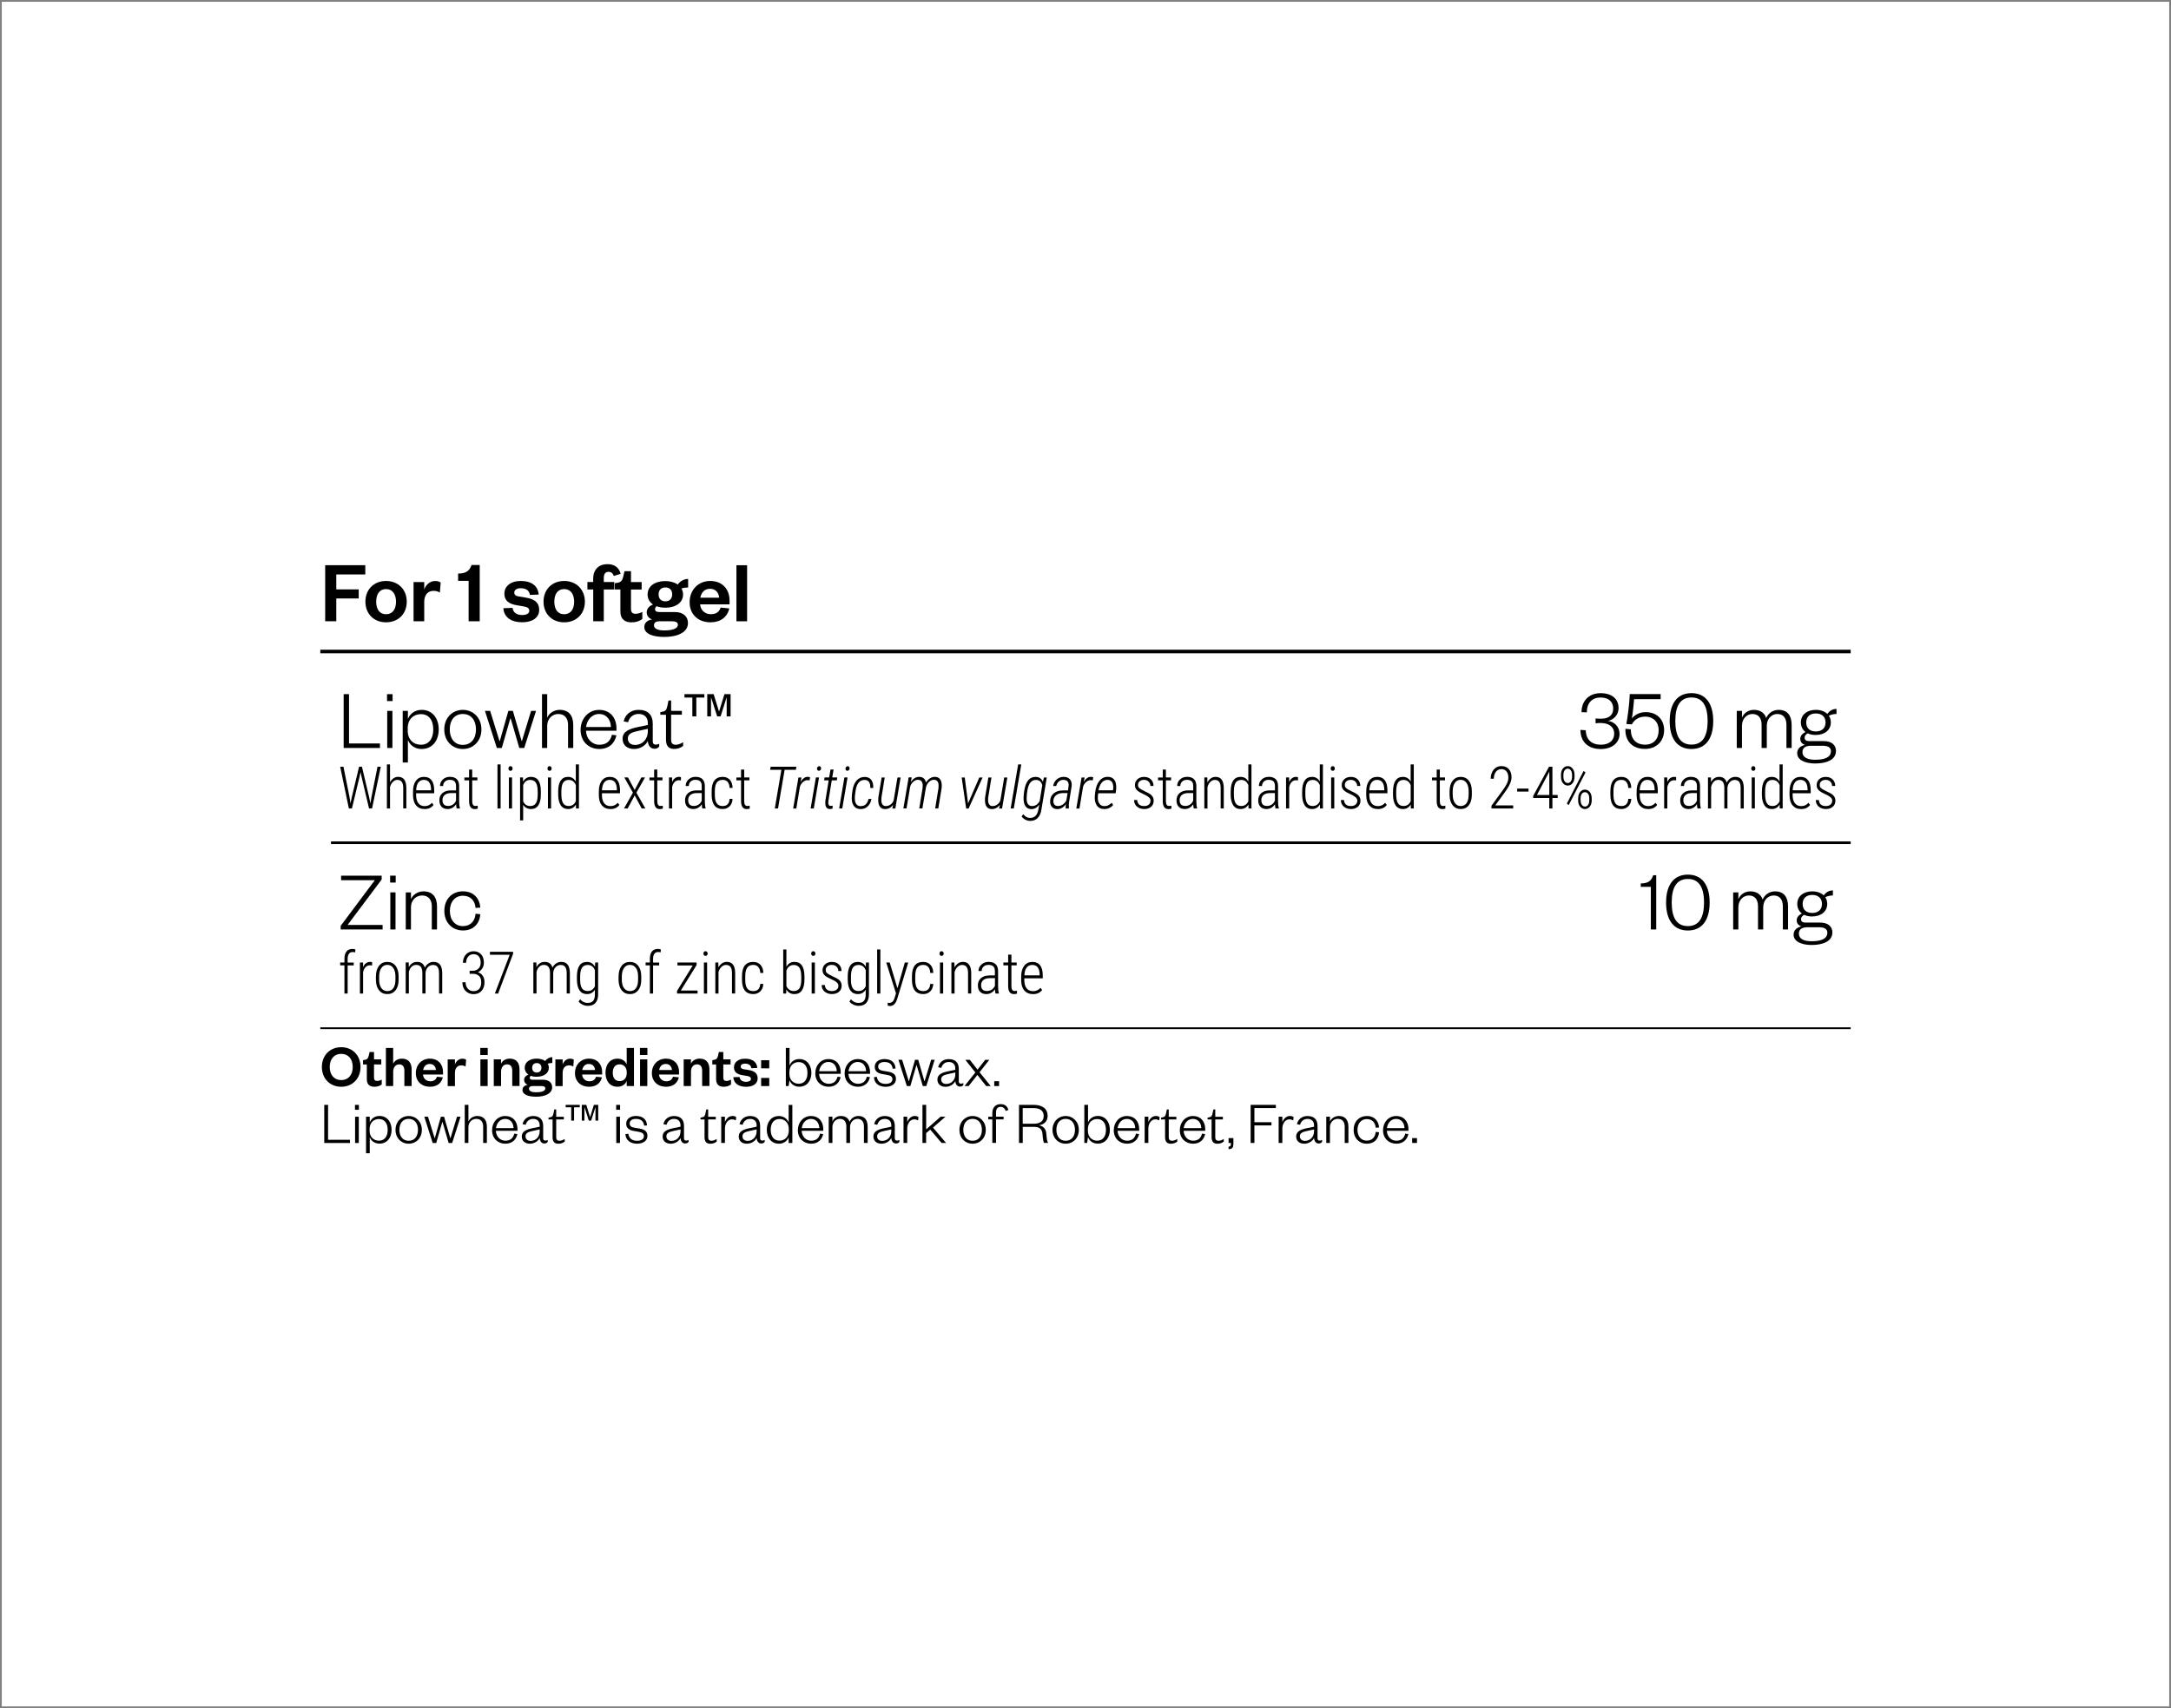 <?xml version="1.0" encoding="UTF-8"?>
<svg xmlns="http://www.w3.org/2000/svg" xmlns:xlink="http://www.w3.org/1999/xlink" version="1.1" viewBox="0 0 610 480">
  <rect x="0" y="0" width="610" height="480" fill="#808080" stroke="none"/>
  <defs>
    <style>
      .cls-1 {
        fill: none;
      }

      .cls-2 {
        fill: #fff;
      }

      .cls-3 {
        clip-path: url(#clippath);
      }
    </style>
    <clipPath id="clippath">
      <rect class="cls-1" width="610" height="480"/>
    </clipPath>
  </defs>
  <!-- Generator: Adobe Illustrator 28.6.0, SVG Export Plug-In . SVG Version: 1.2.0 Build 709)  -->
  <g>
    <g id="Camada_1">
      <g class="cls-3">
        <rect class="cls-2" x=".5" y=".5" width="609" height="479"/>
      </g>
      <rect x="93" y="236.43" width="427" height=".75"/>
      <rect x="90" y="288.68" width="430" height=".5"/>
      <g>
        <path d="M98.07,195.06v13.85h8.69v1.27h-10.2v-15.12h1.51Z"/>
        <path d="M108.75,195.06h1.56v1.94h-1.56v-1.94ZM110.26,199.76v10.42h-1.46v-10.42h1.46Z"/>
        <path d="M114.61,214.26h-1.46v-14.5h1.46v2.3c.46-1.32,1.82-2.59,3.84-2.59,3.1,0,4.82,2.42,4.82,5.5s-1.73,5.5-4.82,5.5c-2.02,0-3.38-1.25-3.84-2.57v6.36ZM114.56,205.33c0,2.5,1.63,3.94,3.7,3.94,2.21,0,3.48-1.66,3.48-4.3s-1.27-4.3-3.48-4.3c-2.06,0-3.7,1.44-3.7,3.94v.72Z"/>
        <path d="M130.04,210.47c-2.95,0-5.21-2.26-5.21-5.5s2.26-5.5,5.21-5.5,5.23,2.26,5.23,5.5-2.26,5.5-5.23,5.5ZM130.04,209.31c2.35,0,3.7-1.8,3.7-4.34s-1.34-4.34-3.7-4.34-3.67,1.8-3.67,4.34,1.34,4.34,3.67,4.34Z"/>
        <path d="M146.55,208.21h.1l2.57-8.45h1.39l-3.31,10.42h-1.39l-2.42-8.3h-.1l-2.4,8.3h-1.39l-3.34-10.42h1.46l2.62,8.45h.1l2.4-8.45h1.27l2.45,8.45Z"/>
        <path d="M153.75,210.18h-1.46v-15.12h1.46v6.62c.5-1.27,1.94-2.21,3.5-2.21,2.69,0,3.82,1.75,3.82,4.25v6.46h-1.46v-6.5c0-1.85-.96-3.05-2.74-3.05-1.66,0-3.12,1.3-3.12,3.31v6.24Z"/>
        <path d="M173.19,206.63c-.5,2.38-2.23,3.84-4.78,3.84-3.02,0-5.28-2.14-5.28-5.35s2.23-5.64,5.18-5.64c3.26,0,4.9,2.35,4.9,5.18v.67h-8.57c.1,2.3,1.7,3.94,3.77,3.94,1.92,0,3.1-.96,3.53-2.81l1.25.17ZM171.66,204.3c-.05-1.92-1.13-3.67-3.34-3.67-2.06,0-3.41,1.73-3.65,3.67h6.98Z"/>
        <path d="M183.42,208.43c0,.55.34.82.86.82.24,0,.65-.1.94-.26v.79c-.31.36-.65.62-1.37.62-1.03,0-1.78-.89-1.82-2.21-.55,1.22-2.09,2.28-3.86,2.28-1.94,0-3.24-1.08-3.24-2.88,0-1.97,1.73-2.76,4.32-3.29l2.78-.58v-.53c0-1.58-.94-2.57-2.57-2.57s-2.62.98-2.98,2.33l-1.25-.24c.41-1.87,1.94-3.24,4.2-3.24,2.59,0,3.98,1.37,3.98,3.94v5.02ZM182.02,204.8l-2.54.55c-1.9.41-3.07.79-3.07,2.18,0,.98.65,1.8,2.02,1.8,2.04,0,3.6-1.56,3.6-3.89v-.65Z"/>
        <path d="M187.14,200.84h-1.61v-.72l.62-.12c.96-.19,1.15-.65,1.37-1.66l.31-1.49h.74v2.9h3.02v1.08h-3.02v7.06c0,.94.38,1.39,1.34,1.39.72,0,1.44-.36,2.04-.72v1.03c-.74.58-1.49.86-2.54.86-1.39,0-2.28-.7-2.28-2.59v-7.03Z"/>
        <path d="M194.53,201.3v-5.28h-2.21v-.96h5.59v.96h-2.26v5.28h-1.13ZM201.51,201.3l-1.68-5.23h-.05v5.23h-1.06v-6.24h1.8l1.49,4.82h.05l1.49-4.82h1.73v6.24h-1.1v-5.23h-.05l-1.66,5.23h-.96Z"/>
      </g>
      <g>
        <path d="M449.86,203.15c-.7,0-1.18.05-1.54.1v-1.37c.36.05.77.07,1.54.07,1.78,0,3.41-.67,3.41-2.88,0-1.8-1.2-3.07-3.55-3.07s-3.86,1.49-3.86,4.18l-1.49-.07c0-3.12,2.06-5.33,5.35-5.33s5.06,1.7,5.06,4.2c0,1.97-1.49,3.34-2.98,3.58,1.8.24,3.26,1.66,3.26,3.67,0,2.42-2.02,4.25-5.3,4.25-3.5,0-5.69-2.02-5.69-5.38l1.49.1c.07,2.66,1.68,4.06,4.22,4.06,2.26,0,3.77-1.1,3.77-3.14,0-1.9-1.58-2.95-3.7-2.95Z"/>
        <path d="M466.59,196.47h-7.46c-.02.86-.43,4.58-.62,5.42.74-.96,2.09-1.78,3.89-1.78,3.41,0,5.18,2.33,5.18,5.06,0,3.07-2.14,5.28-5.4,5.28-3.58,0-5.64-2.33-5.47-5.66l1.51.14c-.02,2.57,1.32,4.32,4.01,4.32,2.4,0,3.82-1.58,3.82-4.06,0-2.23-1.46-3.82-3.82-3.82-1.87,0-3.12,1.03-3.72,2.18l-1.54-.1c.38-2.09.89-5.93.96-8.42h8.67v1.42Z"/>
        <path d="M475.26,210.47c-3.91,0-6.12-2.83-6.12-7.85s2.21-7.85,6.12-7.85,6.12,2.83,6.12,7.85-2.21,7.85-6.12,7.85ZM475.26,195.99c-3.05,0-4.54,2.23-4.54,6.62s1.49,6.62,4.54,6.62,4.54-2.23,4.54-6.62-1.49-6.62-4.54-6.62Z"/>
        <path d="M499.74,199.47c2.69,0,3.67,1.85,3.67,4.25v6.46h-1.46v-6.5c0-1.85-.84-3.05-2.57-3.05-1.56,0-2.95,1.3-2.95,3.31v6.24h-1.46v-6.5c0-1.85-.84-3.05-2.57-3.05-1.56,0-2.95,1.3-2.95,3.31v6.24h-1.46v-10.42h1.46v1.92c.5-1.27,1.75-2.21,3.36-2.21,1.85,0,3,.91,3.46,2.3.55-1.32,1.85-2.3,3.48-2.3Z"/>
        <path d="M510.2,206.53c-.86,0-1.63-.14-2.28-.46-.43.22-.86.65-.86,1.2,0,.65.36.98,1.37.98h4.03c2.23,0,3.41,1.15,3.41,2.76,0,2.57-2.81,3.53-5.86,3.53-2.76,0-5.04-.96-5.04-2.88,0-1.27.89-2.06,2.21-2.35-.96-.29-1.34-.94-1.34-1.7,0-.89.62-1.49,1.46-1.92-.82-.6-1.3-1.54-1.3-2.69,0-2.18,1.75-3.53,4.2-3.53,1.34,0,2.5.41,3.24,1.15.55-.84,1.46-1.42,2.57-1.42v1.42c-.79,0-1.63.22-2.14.5.36.53.55,1.15.55,1.87,0,2.18-1.78,3.53-4.22,3.53ZM510.01,213.49c2.59,0,4.44-.62,4.44-2.42,0-1.1-.94-1.51-2.33-1.51h-3.29c-1.27,0-2.38.41-2.38,1.75,0,1.54,1.46,2.18,3.55,2.18ZM510.2,200.48c-1.68,0-2.69.94-2.69,2.54s1.01,2.52,2.69,2.52,2.74-.94,2.74-2.52-1.01-2.54-2.74-2.54Z"/>
      </g>
      <g>
        <path d="M98.2,223.99l.28,1.74.35-1.66,2.06-8.62h.81l2.03,8.62.34,1.68.3-1.76,1.7-8.54h.92l-2.45,11.73h-.85l-2.16-9.14-.23-1.09-.22,1.09-2.2,9.14h-.86l-2.44-11.73h.92l1.71,8.54Z"/>
        <path d="M109.59,219.83c.25-.47.57-.84.96-1.12.39-.28.83-.42,1.33-.42,1.49,0,2.25,1.01,2.29,3.04v5.84h-.87v-5.74c0-.78-.14-1.35-.4-1.72-.26-.37-.68-.56-1.24-.56-.46,0-.87.18-1.24.53-.37.35-.64.83-.83,1.45v6.05h-.88v-12.38h.88v5.03Z"/>
        <path d="M119.28,227.34c-1.01,0-1.79-.34-2.36-1.01s-.86-1.63-.87-2.87v-1.06c0-1.28.27-2.28.82-3.01.55-.73,1.3-1.09,2.26-1.09s1.63.31,2.12.93c.49.62.74,1.56.75,2.84v.84h-5.08v.49c0,1,.21,1.77.63,2.31.42.54,1.01.81,1.77.81.84,0,1.52-.31,2.04-.94l.46.6c-.56.78-1.41,1.17-2.54,1.17ZM119.13,219.14c-.69,0-1.22.25-1.59.75-.37.5-.58,1.22-.61,2.18h4.19v-.23c-.04-1.79-.71-2.69-1.99-2.69Z"/>
        <path d="M128.31,227.18c-.08-.28-.13-.68-.16-1.21-.26.44-.6.77-1.01,1.01-.41.24-.86.36-1.35.36-.74,0-1.31-.21-1.72-.64-.41-.42-.62-1.03-.62-1.81,0-.85.29-1.53.86-2.03s1.36-.75,2.36-.76h1.47v-1.22c0-.62-.15-1.07-.45-1.34-.3-.27-.75-.41-1.33-.41-.54,0-.99.16-1.33.48-.35.32-.52.74-.52,1.25h-.88c0-.72.26-1.33.79-1.82.53-.5,1.19-.75,1.98-.75.86,0,1.51.22,1.95.66.44.44.66,1.08.66,1.93v4.28c0,.85.08,1.49.23,1.92v.1h-.93ZM125.9,226.48c.52,0,.97-.14,1.37-.41s.69-.64.87-1.1v-2.12h-1.39c-.8.01-1.4.19-1.81.54-.41.35-.61.83-.61,1.42,0,1.11.52,1.66,1.56,1.66Z"/>
        <path d="M132.68,216.24v2.22h1.46v.81h-1.46v5.79c0,.48.07.83.21,1.07.14.23.37.35.7.35.14,0,.35-.03.63-.08l.02.81c-.2.09-.49.14-.86.14-1.03,0-1.55-.72-1.58-2.16v-5.91h-1.32v-.81h1.32v-2.22h.88Z"/>
        <path d="M140.66,227.18h-.88v-12.38h.88v12.38Z"/>
        <path d="M142.86,215.95c0-.18.05-.34.15-.47.1-.13.24-.19.43-.19s.33.06.43.19.15.28.15.47-.05.34-.15.46c-.1.13-.25.19-.43.19s-.33-.06-.43-.19c-.1-.13-.15-.28-.15-.46ZM143.87,227.18h-.88v-8.72h.88v8.72Z"/>
        <path d="M151.96,223.23c0,1.34-.23,2.36-.69,3.06s-1.14,1.05-2.05,1.05c-.99,0-1.73-.4-2.22-1.21v4.4h-.87v-12.07h.81l.04,1.19c.51-.9,1.25-1.35,2.22-1.35.92,0,1.61.33,2.07,1s.69,1.68.69,3.05v.88ZM151.08,222.41c0-1.12-.17-1.94-.51-2.46-.34-.53-.87-.79-1.59-.79-.93,0-1.59.48-1.98,1.44v4.59c.39.88,1.06,1.31,2,1.31.71,0,1.23-.26,1.57-.79.34-.53.51-1.34.52-2.43v-.87Z"/>
        <path d="M153.83,215.95c0-.18.05-.34.15-.47.1-.13.24-.19.43-.19s.33.06.43.19.15.28.15.47-.05.34-.15.46c-.1.13-.25.19-.43.19s-.33-.06-.43-.19c-.1-.13-.15-.28-.15-.46ZM154.84,227.18h-.88v-8.72h.88v8.72Z"/>
        <path d="M156.84,222.42c0-1.36.23-2.39.7-3.08.47-.69,1.16-1.04,2.08-1.04.97,0,1.69.44,2.17,1.33v-4.83h.88v12.38h-.82l-.04-1.12c-.48.85-1.21,1.28-2.19,1.28-.9,0-1.59-.35-2.06-1.05s-.71-1.69-.72-2.97v-.9ZM157.73,223.23c0,1.12.16,1.94.49,2.47s.85.79,1.57.79c.92,0,1.59-.45,2.01-1.35v-4.52c-.39-.97-1.06-1.46-2-1.46-.72,0-1.24.26-1.57.78-.33.52-.5,1.33-.5,2.42v.87Z"/>
        <path d="M171.49,227.34c-1.01,0-1.79-.34-2.36-1.01s-.86-1.63-.87-2.87v-1.06c0-1.28.27-2.28.82-3.01.55-.73,1.3-1.09,2.26-1.09s1.63.31,2.12.93c.49.62.74,1.56.75,2.84v.84h-5.08v.49c0,1,.21,1.77.63,2.31.42.54,1.01.81,1.77.81.84,0,1.52-.31,2.04-.94l.46.6c-.56.78-1.41,1.17-2.54,1.17ZM171.34,219.14c-.69,0-1.22.25-1.59.75-.37.5-.58,1.22-.61,2.18h4.19v-.23c-.04-1.79-.71-2.69-1.99-2.69Z"/>
        <path d="M178.33,221.98l1.87-3.52h1.03l-2.42,4.28,2.52,4.44h-1.03l-1.97-3.67-1.97,3.67h-1.03l2.51-4.44-2.42-4.28h1.03l1.87,3.52Z"/>
        <path d="M184.68,216.24v2.22h1.46v.81h-1.46v5.79c0,.48.07.83.21,1.07.14.23.37.35.7.35.14,0,.35-.03.63-.08l.02.81c-.2.09-.49.14-.86.14-1.03,0-1.55-.72-1.58-2.16v-5.91h-1.32v-.81h1.32v-2.22h.88Z"/>
        <path d="M191.32,219.3c-.21-.04-.39-.06-.55-.06-.48,0-.89.17-1.22.51s-.56.81-.7,1.41v6.02h-.88v-8.72h.86l.02,1.31c.42-.98,1.07-1.47,1.96-1.47.23,0,.41.04.53.1l-.02.89Z"/>
        <path d="M197.34,227.18c-.08-.28-.13-.68-.16-1.21-.26.44-.6.77-1.01,1.01-.41.24-.86.36-1.35.36-.74,0-1.31-.21-1.72-.64-.41-.42-.62-1.03-.62-1.81,0-.85.29-1.53.86-2.03s1.36-.75,2.36-.76h1.47v-1.22c0-.62-.15-1.07-.45-1.34-.3-.27-.75-.41-1.33-.41-.54,0-.99.16-1.33.48-.35.32-.52.74-.52,1.25h-.88c0-.72.26-1.33.79-1.82.53-.5,1.19-.75,1.98-.75.86,0,1.51.22,1.95.66.44.44.66,1.08.66,1.93v4.28c0,.85.08,1.49.23,1.92v.1h-.93ZM194.93,226.48c.52,0,.97-.14,1.37-.41s.69-.64.87-1.1v-2.12h-1.39c-.8.01-1.4.19-1.81.54-.41.35-.61.83-.61,1.42,0,1.11.52,1.66,1.56,1.66Z"/>
        <path d="M203.05,226.5c.61,0,1.08-.17,1.41-.52.33-.35.5-.85.53-1.5h.84c-.04.89-.32,1.59-.84,2.1-.52.51-1.16.76-1.94.76-1.02,0-1.78-.33-2.3-1-.52-.66-.78-1.65-.79-2.95v-1.06c0-1.33.26-2.34.78-3.01s1.29-1.02,2.31-1.02c.85,0,1.52.27,2.01.82.49.54.75,1.31.78,2.28h-.84c-.03-.72-.21-1.28-.54-1.67-.33-.4-.8-.59-1.41-.59-.76,0-1.31.26-1.67.78-.35.52-.53,1.32-.53,2.4v.99c0,1.12.18,1.93.54,2.43.36.51.92.76,1.67.76Z"/>
        <path d="M209.1,216.24v2.22h1.46v.81h-1.46v5.79c0,.48.07.83.21,1.07.14.23.37.35.7.35.14,0,.35-.03.63-.08l.02.81c-.2.09-.49.14-.86.14-1.03,0-1.55-.72-1.58-2.16v-5.91h-1.32v-.81h1.32v-2.22h.88Z"/>
      </g>
      <g>
        <path d="M223.63,216.32h-3.17l-1.85,10.86h-.91l1.85-10.86h-3.17l.16-.87h7.23l-.15.87Z"/>
        <path d="M227.5,219.28c-.24-.04-.42-.06-.54-.06-.48-.01-.94.17-1.36.54-.42.37-.71.83-.86,1.4l-1,6.03h-.88l1.48-8.72h.86l-.28,1.31c.58-1.03,1.3-1.53,2.14-1.49.12,0,.31.05.55.12l-.13.89Z"/>
        <path d="M228.65,227.18h-.88l1.48-8.72h.88l-1.48,8.72ZM229.56,215.95c.03-.35.23-.58.61-.67.39.07.57.29.54.67-.02.34-.22.56-.61.66-.38-.07-.56-.29-.54-.66Z"/>
        <path d="M234.22,216.24l-.38,2.22h1.41l-.13.81h-1.41l-.95,5.8-.03.43c-.02.63.18.95.62.96l.62-.06-.06.81c-.25.09-.52.13-.79.12-.39,0-.69-.14-.89-.41-.21-.27-.32-.64-.34-1.11-.01-.26,0-.52.02-.76l.93-5.78h-1.28l.13-.81h1.28l.39-2.22h.87Z"/>
        <path d="M236.66,227.18h-.88l1.48-8.72h.88l-1.48,8.72ZM237.56,215.95c.03-.35.23-.58.61-.67.39.07.57.29.54.67-.02.34-.22.56-.61.66-.38-.07-.56-.29-.54-.66Z"/>
        <path d="M241.84,226.51c1.14.04,1.87-.64,2.2-2.02h.82c-.15.87-.5,1.57-1.05,2.1-.55.53-1.22.78-2.02.76-.78-.01-1.39-.28-1.82-.81s-.65-1.29-.65-2.26c-.01-.49.06-1.19.2-2.1.2-1.29.61-2.27,1.22-2.92.62-.66,1.4-.97,2.34-.94.76.03,1.35.31,1.75.86.4.55.58,1.29.53,2.24h-.84c.04-.72-.07-1.27-.32-1.65s-.65-.58-1.18-.61c-1.43-.05-2.3.96-2.62,3.02l-.17,1.29-.04.58v.26c-.02,1.44.53,2.18,1.64,2.23Z"/>
        <path d="M250.94,226.15c-.59.82-1.37,1.22-2.33,1.2-.59-.01-1.04-.23-1.37-.66-.32-.43-.48-1.06-.48-1.9l.04-.74.92-5.58h.87l-.92,5.61c-.03.23-.04.48-.03.76,0,.5.1.91.3,1.2.2.3.49.45.86.46.52.02.99-.12,1.43-.44.44-.31.73-.72.87-1.2l1.07-6.39h.88l-1.48,8.72h-.85l.22-1.03Z"/>
        <path d="M256.17,218.46l-.26,1.31c.66-1,1.46-1.49,2.41-1.47.5.01.91.15,1.24.43.32.28.52.67.6,1.17.71-1.08,1.56-1.62,2.56-1.6.62.01,1.09.23,1.41.65s.48,1.03.48,1.8l-.04.74-.93,5.68h-.88l.93-5.7c.03-.26.04-.53.03-.81-.01-.48-.12-.86-.34-1.13-.22-.27-.53-.41-.94-.41-.55-.01-1.04.21-1.48.66s-.72,1.02-.83,1.71l-.96,5.67h-.88l.94-5.77c.03-.26.04-.52.03-.79l-.02-.19c-.1-.83-.52-1.26-1.27-1.29-.5-.01-.95.18-1.38.56-.42.38-.71.85-.86,1.41l-1.02,6.07h-.88l1.48-8.72h.84Z"/>
        <path d="M272.01,225.74l3.15-7.27h.92l-3.92,8.72h-.69l-1.26-8.72h.86l.94,7.27Z"/>
        <path d="M280.93,226.15c-.59.82-1.37,1.22-2.33,1.2-.59-.01-1.04-.23-1.37-.66-.32-.43-.48-1.06-.48-1.9l.04-.74.92-5.58h.87l-.92,5.61c-.03.23-.04.48-.03.76,0,.5.1.91.3,1.2.2.3.49.45.86.46.52.02.99-.12,1.43-.44.44-.31.73-.72.87-1.2l1.07-6.39h.88l-1.48,8.72h-.85l.22-1.03Z"/>
        <path d="M284.85,227.18h-.88l2.11-12.38h.88l-2.11,12.38Z"/>
        <path d="M291.06,218.3c.46.02.86.14,1.2.38.34.24.59.57.77,1.01l.28-1.22h.81l-1.49,8.93c-.15,1.07-.51,1.89-1.07,2.46-.57.57-1.3.84-2.19.81-.44-.01-.88-.13-1.3-.36-.42-.23-.76-.53-1.02-.9l.48-.63c.49.68,1.1,1.03,1.82,1.05.67.02,1.21-.17,1.62-.58.41-.41.67-1.01.79-1.81l.25-1.33c-.62.85-1.37,1.27-2.27,1.25-.71-.01-1.25-.29-1.63-.85-.37-.55-.54-1.35-.51-2.39,0-.44.06-1.04.17-1.8.19-1.35.57-2.37,1.11-3.04.55-.67,1.27-.99,2.17-.97ZM288.53,223.25c-.06.58-.08,1.04-.06,1.38.05,1.23.55,1.85,1.49,1.87.88.02,1.61-.44,2.16-1.38l.73-4.47c-.25-.96-.81-1.45-1.67-1.49-1.38-.05-2.22.98-2.53,3.09l-.13,1Z"/>
        <path d="M299.43,227.18c-.02-.2-.02-.41,0-.6l.07-.6c-.7.94-1.52,1.4-2.46,1.38-.67-.01-1.18-.24-1.53-.68-.35-.44-.49-1.01-.44-1.71.06-.88.42-1.58,1.07-2.09.66-.51,1.49-.77,2.49-.77h1.45s.17-1.22.17-1.22c.06-.54-.03-.96-.26-1.27-.23-.31-.62-.47-1.16-.48-.52-.01-.96.14-1.33.46s-.61.74-.72,1.27h-.86c.11-.76.44-1.38,1-1.86s1.23-.72,2-.71c.76.01,1.33.25,1.72.71.39.46.55,1.1.47,1.9l-.72,4.45c-.05.3-.07.59-.07.87l.02.86-.02.1h-.9ZM297.21,226.49c.49.01.94-.12,1.36-.39.42-.27.76-.65,1.04-1.12l.36-2.13h-1.22c-.79,0-1.44.17-1.93.54-.49.36-.77.86-.84,1.49-.05.5.04.89.25,1.17.21.28.54.43.98.44Z"/>
        <path d="M307.06,219.28c-.24-.04-.42-.06-.54-.06-.48-.01-.94.17-1.36.54-.42.37-.71.83-.86,1.4l-1,6.03h-.88l1.48-8.72h.86l-.28,1.31c.58-1.03,1.3-1.53,2.14-1.49.12,0,.3.05.55.12l-.13.89Z"/>
        <path d="M310.18,227.34c-.92-.02-1.61-.38-2.06-1.1-.45-.72-.61-1.67-.48-2.85l.09-.81c.16-1.36.57-2.43,1.21-3.19.64-.76,1.45-1.13,2.42-1.1.69.02,1.23.25,1.61.69.39.44.6,1.04.65,1.81.03.46.01.9-.04,1.34l-.1.77h-4.89l-.08.5c-.05.34-.06.7-.04,1.06.03.62.2,1.11.51,1.48s.73.56,1.27.58c.43.01.81-.07,1.15-.24s.66-.4.96-.69l.41.61c-.65.78-1.52,1.17-2.59,1.14ZM311.3,219.14c-.66-.03-1.21.2-1.66.69s-.78,1.23-.99,2.24h4.07l.04-.24c.04-.29.05-.6.03-.91-.03-.54-.17-.96-.43-1.27-.26-.31-.61-.48-1.07-.5Z"/>
      </g>
      <g>
        <path d="M323.28,225.03c0-.38-.15-.7-.46-.98-.31-.28-.82-.59-1.55-.92-.73-.33-1.24-.61-1.53-.84-.29-.22-.5-.47-.64-.73-.14-.26-.21-.57-.21-.93,0-.67.24-1.23.71-1.66.47-.44,1.09-.66,1.84-.66.81,0,1.46.23,1.94.7.48.47.73,1.09.73,1.85h-.88c0-.49-.17-.9-.5-1.23-.33-.32-.76-.49-1.29-.49s-.92.13-1.23.4-.45.62-.45,1.05c0,.35.12.63.35.85.23.22.73.52,1.5.89.79.35,1.34.65,1.64.88.3.23.53.49.68.77.15.28.23.62.23,1,0,.72-.25,1.29-.73,1.72-.49.42-1.13.64-1.93.64-.85,0-1.53-.24-2.06-.71s-.79-1.08-.79-1.83h.88c.03.54.2.96.53,1.26.33.3.8.44,1.42.44.54,0,.97-.13,1.29-.4s.49-.62.49-1.07Z"/>
        <path d="M327.59,216.24v2.22h1.46v.81h-1.46v5.79c0,.48.07.83.21,1.07.14.23.37.35.7.35.14,0,.35-.03.63-.08l.02.81c-.2.09-.49.14-.86.14-1.03,0-1.55-.72-1.58-2.16v-5.91h-1.32v-.81h1.32v-2.22h.88Z"/>
        <path d="M335.43,227.18c-.08-.28-.13-.68-.16-1.21-.26.44-.6.77-1.01,1.01-.41.24-.86.36-1.35.36-.74,0-1.31-.21-1.72-.64-.41-.42-.62-1.03-.62-1.81,0-.85.29-1.53.86-2.03s1.36-.75,2.37-.76h1.47v-1.22c0-.62-.15-1.07-.45-1.34-.3-.27-.75-.41-1.33-.41-.54,0-.99.16-1.33.48s-.52.74-.52,1.25h-.88c0-.72.26-1.33.79-1.82.53-.5,1.19-.75,1.98-.75.86,0,1.51.22,1.95.66.44.44.66,1.08.66,1.93v4.28c0,.85.08,1.49.23,1.92v.1h-.93ZM333.02,226.48c.52,0,.97-.14,1.37-.41s.69-.64.87-1.1v-2.12h-1.39c-.8.01-1.4.19-1.81.54-.41.35-.61.83-.61,1.42,0,1.11.52,1.66,1.56,1.66Z"/>
        <path d="M339.23,218.46l.02,1.39c.25-.47.58-.85.97-1.13.39-.28.84-.42,1.34-.42,1.49,0,2.25,1.01,2.29,3.04v5.84h-.87v-5.74c0-.78-.14-1.35-.4-1.72-.26-.37-.68-.56-1.24-.56-.46,0-.87.18-1.24.53-.37.35-.64.83-.83,1.45v6.05h-.88v-8.72h.84Z"/>
        <path d="M345.8,222.42c0-1.36.23-2.39.7-3.08.47-.69,1.16-1.04,2.08-1.04.97,0,1.69.44,2.17,1.33v-4.83h.88v12.38h-.82l-.04-1.12c-.48.85-1.21,1.28-2.2,1.28-.9,0-1.59-.35-2.06-1.05s-.71-1.69-.72-2.97v-.9ZM346.69,223.23c0,1.12.16,1.94.49,2.47s.85.79,1.57.79c.92,0,1.59-.45,2.01-1.35v-4.52c-.4-.97-1.06-1.46-2-1.46-.72,0-1.24.26-1.57.78s-.5,1.33-.5,2.42v.87Z"/>
        <path d="M358.39,227.18c-.08-.28-.13-.68-.16-1.21-.26.44-.6.77-1.01,1.01-.41.24-.86.36-1.35.36-.74,0-1.31-.21-1.72-.64-.41-.42-.62-1.03-.62-1.81,0-.85.29-1.53.86-2.03s1.36-.75,2.37-.76h1.47v-1.22c0-.62-.15-1.07-.45-1.34-.3-.27-.75-.41-1.33-.41-.54,0-.99.16-1.33.48s-.52.74-.52,1.25h-.88c0-.72.26-1.33.79-1.82.53-.5,1.19-.75,1.98-.75.86,0,1.51.22,1.95.66.44.44.66,1.08.66,1.93v4.28c0,.85.08,1.49.23,1.92v.1h-.93ZM355.98,226.48c.52,0,.97-.14,1.37-.41s.69-.64.87-1.1v-2.12h-1.39c-.8.01-1.4.19-1.81.54-.41.35-.61.83-.61,1.42,0,1.11.52,1.66,1.56,1.66Z"/>
        <path d="M364.7,219.3c-.21-.04-.4-.06-.55-.06-.48,0-.89.17-1.22.51-.33.34-.56.81-.7,1.41v6.02h-.88v-8.72h.86l.02,1.31c.42-.98,1.07-1.47,1.96-1.47.23,0,.41.04.53.1l-.02.89Z"/>
        <path d="M365.88,222.42c0-1.36.23-2.39.7-3.08.47-.69,1.16-1.04,2.08-1.04.97,0,1.69.44,2.17,1.33v-4.83h.88v12.38h-.82l-.04-1.12c-.48.85-1.21,1.28-2.2,1.28-.9,0-1.59-.35-2.06-1.05s-.71-1.69-.72-2.97v-.9ZM366.77,223.23c0,1.12.16,1.94.49,2.47s.85.79,1.57.79c.92,0,1.59-.45,2.01-1.35v-4.52c-.4-.97-1.06-1.46-2-1.46-.72,0-1.24.26-1.57.78s-.5,1.33-.5,2.42v.87Z"/>
        <path d="M373.89,215.95c0-.18.05-.34.15-.47.1-.13.24-.19.43-.19s.33.06.43.19.15.28.15.47-.05.34-.15.46c-.1.13-.25.19-.43.19s-.33-.06-.43-.19c-.1-.13-.15-.28-.15-.46ZM374.9,227.18h-.88v-8.72h.88v8.72Z"/>
        <path d="M381.38,225.03c0-.38-.15-.7-.46-.98-.31-.28-.82-.59-1.55-.92-.73-.33-1.24-.61-1.53-.84-.29-.22-.5-.47-.64-.73-.14-.26-.21-.57-.21-.93,0-.67.24-1.23.71-1.66.47-.44,1.09-.66,1.84-.66.81,0,1.46.23,1.94.7.48.47.73,1.09.73,1.85h-.88c0-.49-.17-.9-.5-1.23-.33-.32-.76-.49-1.29-.49s-.92.13-1.23.4-.45.62-.45,1.05c0,.35.12.63.35.85.23.22.73.52,1.5.89.79.35,1.34.65,1.64.88.3.23.53.49.68.77.15.28.23.62.23,1,0,.72-.25,1.29-.73,1.72-.49.42-1.13.64-1.93.64-.85,0-1.53-.24-2.06-.71s-.79-1.08-.79-1.83h.88c.03.54.2.96.53,1.26.33.3.8.44,1.42.44.54,0,.97-.13,1.29-.4s.49-.62.49-1.07Z"/>
        <path d="M387.11,227.34c-1.01,0-1.79-.34-2.36-1.01-.57-.67-.86-1.63-.87-2.87v-1.06c0-1.28.27-2.28.82-3.01.55-.73,1.3-1.09,2.26-1.09s1.63.31,2.12.93c.49.62.74,1.56.75,2.84v.84h-5.08v.49c0,1,.21,1.77.63,2.31.42.54,1.01.81,1.77.81.84,0,1.52-.31,2.04-.94l.46.6c-.56.78-1.41,1.17-2.54,1.17ZM386.96,219.14c-.69,0-1.22.25-1.59.75-.37.5-.58,1.22-.61,2.18h4.19v-.23c-.04-1.79-.71-2.69-1.99-2.69Z"/>
        <path d="M391.41,222.42c0-1.36.23-2.39.7-3.08.47-.69,1.16-1.04,2.08-1.04.97,0,1.69.44,2.17,1.33v-4.83h.88v12.38h-.82l-.04-1.12c-.48.85-1.21,1.28-2.2,1.28-.9,0-1.59-.35-2.06-1.05s-.71-1.69-.72-2.97v-.9ZM392.3,223.23c0,1.12.16,1.94.49,2.47s.85.79,1.57.79c.92,0,1.59-.45,2.01-1.35v-4.52c-.4-.97-1.06-1.46-2-1.46-.72,0-1.24.26-1.57.78s-.5,1.33-.5,2.42v.87Z"/>
        <path d="M404.56,216.24v2.22h1.46v.81h-1.46v5.79c0,.48.07.83.21,1.07.14.23.37.35.7.35.14,0,.35-.03.63-.08l.02.81c-.2.09-.49.14-.86.14-1.03,0-1.55-.72-1.58-2.16v-5.91h-1.32v-.81h1.32v-2.22h.88Z"/>
        <path d="M407.3,222.38c0-1.26.28-2.25.84-2.98s1.32-1.1,2.28-1.1,1.73.36,2.29,1.08.84,1.71.84,2.97v.93c0,1.28-.28,2.27-.84,2.99s-1.32,1.07-2.27,1.07-1.71-.35-2.27-1.05c-.56-.7-.85-1.66-.87-2.88v-1.03ZM408.18,223.27c0,1,.2,1.79.6,2.37.4.57.95.86,1.65.86s1.27-.28,1.65-.83c.38-.55.57-1.34.58-2.37v-.93c0-1-.2-1.79-.6-2.37-.4-.58-.95-.87-1.65-.87s-1.22.28-1.62.85c-.4.56-.61,1.34-.62,2.33v.97Z"/>
        <path d="M425.17,227.18h-6.1v-.77l3.27-4.5c.55-.77.93-1.4,1.15-1.91s.32-1,.32-1.48c0-.74-.17-1.32-.52-1.75-.34-.43-.82-.65-1.43-.65-.65,0-1.16.25-1.55.75-.38.5-.58,1.15-.58,1.95h-.88c0-1.02.28-1.87.83-2.54.55-.67,1.28-1.01,2.17-1.01s1.57.28,2.08.83c.51.56.77,1.33.77,2.32s-.42,2.04-1.25,3.29l-.5.74-2.81,3.87h5.03v.84Z"/>
        <path d="M429.48,222.43h-3.19v-.84h3.19v.84Z"/>
        <path d="M436.19,223.39h1.48v.84h-1.48v2.95h-.88v-2.95h-4.52v-.57l4.45-8.21h.95v7.94ZM431.85,223.39h3.47v-6.59l-.32.65-3.15,5.94Z"/>
        <path d="M438.6,217.7c0-.69.18-1.27.53-1.73.36-.46.81-.69,1.37-.69s1.01.23,1.37.69c.36.46.54,1.05.54,1.78v.58c0,.69-.18,1.26-.53,1.72-.36.46-.81.69-1.36.69s-1.01-.23-1.37-.68c-.36-.45-.54-1.05-.54-1.78v-.57ZM439.29,218.33c0,.49.11.89.33,1.21.22.32.52.48.89.48s.66-.16.88-.49c.21-.32.32-.74.32-1.25v-.58c0-.48-.11-.89-.33-1.21-.22-.33-.51-.49-.89-.49s-.66.16-.88.49c-.22.33-.33.74-.33,1.25v.59ZM440.77,226.21l-.53-.39,4.71-9.17.54.4-4.72,9.17ZM443.43,224.3c0-.69.18-1.27.53-1.73.36-.46.81-.69,1.36-.69s1.01.23,1.37.68c.36.45.54,1.05.54,1.79v.57c0,.7-.18,1.28-.54,1.74-.36.45-.82.68-1.36.68s-1-.23-1.37-.68c-.36-.45-.54-1.05-.54-1.78v-.58ZM444.12,224.93c0,.49.11.89.33,1.22.22.32.52.49.89.49s.66-.16.88-.48c.22-.32.33-.74.33-1.26v-.59c0-.51-.11-.92-.33-1.23-.22-.31-.52-.47-.9-.47s-.66.16-.88.47c-.22.31-.33.73-.33,1.27v.59Z"/>
        <path d="M455.56,226.5c.61,0,1.08-.17,1.41-.52s.5-.85.53-1.5h.85c-.04.89-.32,1.59-.84,2.1-.52.51-1.16.76-1.94.76-1.02,0-1.78-.33-2.3-1-.52-.66-.78-1.65-.79-2.95v-1.06c0-1.33.26-2.34.78-3.01s1.29-1.02,2.31-1.02c.85,0,1.52.27,2,.82.49.54.75,1.31.78,2.28h-.85c-.03-.72-.21-1.28-.54-1.67-.33-.4-.8-.59-1.41-.59-.76,0-1.32.26-1.67.78-.36.52-.53,1.32-.53,2.4v.99c0,1.12.18,1.93.54,2.43.36.51.92.76,1.67.76Z"/>
        <path d="M463.08,227.34c-1.01,0-1.79-.34-2.36-1.01-.57-.67-.86-1.63-.87-2.87v-1.06c0-1.28.27-2.28.82-3.01.55-.73,1.3-1.09,2.26-1.09s1.63.31,2.12.93c.49.62.74,1.56.75,2.84v.84h-5.08v.49c0,1,.21,1.77.63,2.31.42.54,1.01.81,1.77.81.84,0,1.52-.31,2.04-.94l.46.6c-.56.78-1.41,1.17-2.54,1.17ZM462.92,219.14c-.69,0-1.22.25-1.59.75-.37.5-.58,1.22-.61,2.18h4.19v-.23c-.04-1.79-.71-2.69-1.99-2.69Z"/>
        <path d="M470.94,219.3c-.21-.04-.4-.06-.55-.06-.48,0-.89.17-1.22.51-.33.34-.56.81-.7,1.41v6.02h-.88v-8.72h.86l.02,1.31c.42-.98,1.07-1.47,1.96-1.47.23,0,.41.04.53.1l-.02.89Z"/>
        <path d="M476.96,227.18c-.08-.28-.13-.68-.16-1.21-.26.44-.6.77-1.01,1.01-.41.24-.86.36-1.35.36-.74,0-1.31-.21-1.72-.64-.41-.42-.62-1.03-.62-1.81,0-.85.29-1.53.86-2.03s1.36-.75,2.37-.76h1.47v-1.22c0-.62-.15-1.07-.45-1.34-.3-.27-.75-.41-1.33-.41-.54,0-.99.16-1.33.48s-.52.74-.52,1.25h-.88c0-.72.26-1.33.79-1.82.53-.5,1.19-.75,1.98-.75.86,0,1.51.22,1.95.66.44.44.66,1.08.66,1.93v4.28c0,.85.08,1.49.23,1.92v.1h-.93ZM474.55,226.48c.52,0,.97-.14,1.37-.41s.69-.64.87-1.1v-2.12h-1.39c-.8.01-1.4.19-1.81.54-.41.35-.61.83-.61,1.42,0,1.11.52,1.66,1.56,1.66Z"/>
        <path d="M480.73,218.46l.02,1.31c.53-.98,1.29-1.47,2.29-1.47,1.1,0,1.81.53,2.13,1.6.27-.53.61-.93,1.04-1.2s.89-.4,1.39-.4c1.54,0,2.32,1.01,2.36,3.03v5.85h-.88v-5.79c-.01-.75-.15-1.31-.41-1.68-.26-.37-.7-.55-1.29-.55-.54.01-1,.23-1.37.64s-.59.95-.64,1.58v5.8h-.88v-5.77c0-.76-.14-1.33-.42-1.7-.28-.37-.71-.56-1.29-.56-.48,0-.89.17-1.24.51-.35.34-.6.82-.76,1.45v6.07h-.88v-8.72h.84Z"/>
        <path d="M492.06,215.95c0-.18.05-.34.15-.47.1-.13.24-.19.43-.19s.33.06.43.19.15.28.15.47-.05.34-.15.46c-.1.13-.25.19-.43.19s-.33-.06-.43-.19c-.1-.13-.15-.28-.15-.46ZM493.07,227.18h-.88v-8.72h.88v8.72Z"/>
        <path d="M495.06,222.42c0-1.36.23-2.39.7-3.08.47-.69,1.16-1.04,2.08-1.04.97,0,1.69.44,2.17,1.33v-4.83h.88v12.38h-.82l-.04-1.12c-.48.85-1.21,1.28-2.2,1.28-.9,0-1.59-.35-2.06-1.05s-.71-1.69-.72-2.97v-.9ZM495.96,223.23c0,1.12.16,1.94.49,2.47s.85.79,1.57.79c.92,0,1.59-.45,2.01-1.35v-4.52c-.4-.97-1.06-1.46-2-1.46-.72,0-1.24.26-1.57.78s-.5,1.33-.5,2.42v.87Z"/>
        <path d="M506.05,227.34c-1.01,0-1.79-.34-2.36-1.01-.57-.67-.86-1.63-.87-2.87v-1.06c0-1.28.27-2.28.82-3.01.55-.73,1.3-1.09,2.26-1.09s1.63.31,2.12.93c.49.62.74,1.56.75,2.84v.84h-5.08v.49c0,1,.21,1.77.63,2.31.42.54,1.01.81,1.77.81.84,0,1.52-.31,2.04-.94l.46.6c-.56.78-1.41,1.17-2.54,1.17ZM505.9,219.14c-.69,0-1.22.25-1.59.75-.37.5-.58,1.22-.61,2.18h4.19v-.23c-.04-1.79-.71-2.69-1.99-2.69Z"/>
        <path d="M514.82,225.03c0-.38-.15-.7-.46-.98-.31-.28-.82-.59-1.55-.92-.73-.33-1.24-.61-1.53-.84-.29-.22-.5-.47-.64-.73-.14-.26-.21-.57-.21-.93,0-.67.24-1.23.71-1.66.47-.44,1.09-.66,1.84-.66.81,0,1.46.23,1.94.7.48.47.73,1.09.73,1.85h-.88c0-.49-.17-.9-.5-1.23-.33-.32-.76-.49-1.29-.49s-.92.13-1.23.4-.45.62-.45,1.05c0,.35.12.63.35.85.23.22.73.52,1.5.89.79.35,1.34.65,1.64.88.3.23.53.49.68.77.15.28.23.62.23,1,0,.72-.25,1.29-.73,1.72-.49.42-1.13.64-1.93.64-.85,0-1.53-.24-2.06-.71s-.79-1.08-.79-1.83h.88c.03.54.2.96.53,1.26.33.3.8.44,1.42.44.54,0,.97-.13,1.29-.4s.49-.62.49-1.07Z"/>
      </g>
      <g>
        <path d="M107.5,259.91v1.27h-11.78v-1.01l9.6-12.84h-9.48v-1.27h11.4v1.08l-9.58,12.77h9.84Z"/>
        <path d="M109.62,246.06h1.56v1.94h-1.56v-1.94ZM111.13,250.76v10.42h-1.46v-10.42h1.46Z"/>
        <path d="M115.47,261.18h-1.46v-10.42h1.46v1.92c.5-1.27,1.94-2.21,3.5-2.21,2.69,0,3.82,1.75,3.82,4.25v6.46h-1.46v-6.5c0-1.85-.96-3.05-2.74-3.05-1.66,0-3.12,1.3-3.12,3.31v6.24Z"/>
        <path d="M130.11,250.47c3.02,0,4.66,2.04,4.85,4.56l-1.34.1c-.14-1.99-1.37-3.43-3.55-3.43s-3.67,1.7-3.67,4.27,1.49,4.27,3.67,4.27,3.41-1.49,3.55-3.48l1.34.14c-.19,2.52-1.82,4.56-4.85,4.56s-5.26-2.18-5.26-5.5,2.16-5.5,5.26-5.5Z"/>
      </g>
      <g>
        <path d="M461.02,248.24c2.11,0,2.95-.72,3.5-2.3h.84v15.24h-1.51v-11.98h-2.83v-.96Z"/>
        <path d="M474.25,261.47c-3.91,0-6.12-2.83-6.12-7.85s2.21-7.85,6.12-7.85,6.12,2.83,6.12,7.85-2.21,7.85-6.12,7.85ZM474.25,246.99c-3.05,0-4.54,2.23-4.54,6.62s1.49,6.62,4.54,6.62,4.54-2.23,4.54-6.62-1.49-6.62-4.54-6.62Z"/>
        <path d="M498.73,250.47c2.69,0,3.67,1.85,3.67,4.25v6.46h-1.46v-6.5c0-1.85-.84-3.05-2.57-3.05-1.56,0-2.95,1.3-2.95,3.31v6.24h-1.46v-6.5c0-1.85-.84-3.05-2.57-3.05-1.56,0-2.95,1.3-2.95,3.31v6.24h-1.46v-10.42h1.46v1.92c.5-1.27,1.75-2.21,3.36-2.21,1.85,0,3,.91,3.46,2.3.55-1.32,1.85-2.3,3.48-2.3Z"/>
        <path d="M509.19,257.53c-.86,0-1.63-.14-2.28-.46-.43.22-.86.65-.86,1.2,0,.65.36.98,1.37.98h4.03c2.23,0,3.41,1.15,3.41,2.76,0,2.57-2.81,3.53-5.86,3.53-2.76,0-5.04-.96-5.04-2.88,0-1.27.89-2.06,2.21-2.35-.96-.29-1.34-.94-1.34-1.7,0-.89.62-1.49,1.46-1.92-.82-.6-1.3-1.54-1.3-2.69,0-2.18,1.75-3.53,4.2-3.53,1.34,0,2.5.41,3.24,1.15.55-.84,1.46-1.42,2.57-1.42v1.42c-.79,0-1.63.22-2.14.5.36.53.55,1.15.55,1.87,0,2.18-1.78,3.53-4.22,3.53ZM509,264.49c2.59,0,4.44-.62,4.44-2.42,0-1.1-.94-1.51-2.33-1.51h-3.29c-1.27,0-2.38.41-2.38,1.75,0,1.54,1.46,2.18,3.55,2.18ZM509.19,251.48c-1.68,0-2.69.94-2.69,2.54s1.01,2.52,2.69,2.52,2.74-.94,2.74-2.52-1.01-2.54-2.74-2.54Z"/>
      </g>
      <g>
        <path d="M96.78,279.18v-7.91h-1.2v-.8h1.2v-1.14c.01-.86.21-1.53.6-1.99.39-.46.93-.69,1.62-.69.31,0,.6.05.86.14l-.06.82c-.24-.06-.48-.09-.73-.09-.43,0-.77.16-1.02.49-.24.33-.37.79-.37,1.4v1.07h1.71v.8h-1.71v7.91h-.9Z"/>
        <path d="M104.53,271.3c-.21-.04-.4-.06-.56-.06-.49,0-.91.17-1.24.51-.34.34-.57.81-.71,1.41v6.02h-.89v-8.72h.88l.02,1.3c.42-.98,1.09-1.47,2-1.47.24,0,.42.04.54.11l-.02.89Z"/>
        <path d="M105.63,274.38c0-1.26.28-2.25.85-2.98.57-.73,1.35-1.1,2.33-1.1s1.77.36,2.33,1.08c.57.72.85,1.71.86,2.97v.93c0,1.28-.29,2.27-.86,2.99-.57.71-1.34,1.07-2.32,1.07s-1.74-.35-2.31-1.05c-.57-.7-.86-1.66-.89-2.88v-1.03ZM106.53,275.27c0,1,.2,1.79.61,2.37.41.57.97.86,1.69.86s1.3-.28,1.69-.83c.39-.55.59-1.34.59-2.37v-.93c0-1-.2-1.79-.61-2.37-.41-.58-.97-.87-1.68-.87s-1.24.28-1.65.85-.62,1.34-.63,2.33v.97Z"/>
        <path d="M114.84,270.46l.02,1.3c.54-.98,1.32-1.47,2.34-1.47,1.12,0,1.85.54,2.17,1.6.27-.53.63-.93,1.06-1.2.43-.27.9-.4,1.41-.4,1.57,0,2.37,1.01,2.41,3.03v5.85h-.89v-5.79c-.01-.75-.15-1.31-.42-1.68s-.71-.55-1.32-.55c-.55.01-1.02.23-1.4.64s-.6.95-.65,1.58v5.8h-.9v-5.77c0-.76-.14-1.33-.42-1.7-.28-.37-.72-.56-1.32-.56-.49,0-.91.17-1.27.51-.36.34-.62.82-.78,1.45v6.07h-.89v-8.72h.85Z"/>
        <path d="M131.98,272.78h.88c.66,0,1.19-.21,1.59-.62.41-.41.61-.96.61-1.65,0-.76-.17-1.34-.52-1.76-.35-.42-.84-.62-1.48-.62s-1.13.22-1.51.67c-.38.44-.58,1.02-.58,1.74h-.89c0-.61.12-1.17.37-1.66.25-.49.61-.88,1.07-1.16s.98-.42,1.54-.42c.88,0,1.58.29,2.11.86.53.57.79,1.37.79,2.4,0,.58-.15,1.11-.46,1.58-.3.47-.71.82-1.22,1.05.59.19,1.05.53,1.37,1.02s.48,1.09.48,1.8c0,1.02-.28,1.83-.84,2.44-.56.61-1.3.91-2.22.91-.59,0-1.12-.14-1.61-.42s-.87-.66-1.13-1.16c-.27-.5-.4-1.08-.4-1.76h.89c0,.73.21,1.33.62,1.79.42.47.96.7,1.62.7s1.21-.21,1.59-.64c.38-.43.57-1.04.57-1.85s-.2-1.36-.61-1.77c-.41-.41-1-.62-1.78-.62h-.87v-.84Z"/>
        <path d="M144.16,268.01l-4.19,11.17h-.93l4.17-10.89h-5.55v-.84h6.51v.56Z"/>
        <path d="M150.71,270.46l.02,1.3c.54-.98,1.32-1.47,2.34-1.47,1.12,0,1.85.54,2.17,1.6.27-.53.63-.93,1.06-1.2.43-.27.9-.4,1.41-.4,1.57,0,2.37,1.01,2.41,3.03v5.85h-.89v-5.79c-.01-.75-.15-1.31-.42-1.68s-.71-.55-1.32-.55c-.55.01-1.02.23-1.4.64s-.6.95-.65,1.58v5.8h-.9v-5.77c0-.76-.14-1.33-.42-1.7-.28-.37-.72-.56-1.32-.56-.49,0-.91.17-1.27.51-.36.34-.62.82-.78,1.45v6.07h-.89v-8.72h.85Z"/>
        <path d="M162.1,274.42c0-1.38.24-2.4.71-3.09.47-.68,1.18-1.03,2.13-1.03,1,0,1.75.46,2.24,1.38l.05-1.22h.83v8.97c0,1.05-.26,1.85-.75,2.4-.5.55-1.22.82-2.17.82-.48,0-.96-.12-1.45-.35-.49-.24-.86-.52-1.11-.86l.42-.64c.6.68,1.29,1.02,2.07,1.02.73,0,1.25-.19,1.58-.58.33-.39.5-.97.5-1.76v-1.39c-.49.83-1.23,1.25-2.22,1.25-.91,0-1.6-.34-2.08-1.02-.48-.68-.73-1.67-.75-2.96v-.94ZM163,275.23c0,1.12.17,1.94.51,2.46s.87.79,1.6.79c.97,0,1.65-.46,2.05-1.38v-4.46c-.4-.99-1.08-1.49-2.03-1.49-.73,0-1.26.26-1.6.78-.34.52-.51,1.33-.52,2.42v.87Z"/>
        <path d="M173.81,274.38c0-1.26.28-2.25.85-2.98.57-.73,1.35-1.1,2.33-1.1s1.77.36,2.33,1.08c.57.72.85,1.71.86,2.97v.93c0,1.28-.29,2.27-.86,2.99-.57.71-1.34,1.07-2.32,1.07s-1.74-.35-2.31-1.05c-.57-.7-.86-1.66-.89-2.88v-1.03ZM174.71,275.27c0,1,.2,1.79.61,2.37.41.57.97.86,1.69.86s1.3-.28,1.69-.83c.39-.55.59-1.34.59-2.37v-.93c0-1-.2-1.79-.61-2.37-.41-.58-.97-.87-1.68-.87s-1.24.28-1.65.85-.62,1.34-.63,2.33v.97Z"/>
        <path d="M182.6,279.18v-7.91h-1.2v-.8h1.2v-1.14c.01-.86.21-1.53.6-1.99.39-.46.93-.69,1.62-.69.31,0,.6.05.86.14l-.06.82c-.24-.06-.48-.09-.73-.09-.43,0-.77.16-1.02.49-.24.33-.37.79-.37,1.4v1.07h1.71v.8h-1.71v7.91h-.9Z"/>
        <path d="M191.29,278.34h4.71v.84h-5.77v-.73l4.41-7.15h-4.29v-.84h5.37v.73l-4.43,7.15Z"/>
        <path d="M197.65,267.95c0-.18.05-.34.15-.47.1-.13.25-.19.43-.19s.33.06.44.19c.1.13.16.29.16.47s-.05.34-.16.46c-.1.13-.25.19-.44.19s-.33-.06-.43-.19c-.1-.13-.15-.28-.15-.46ZM198.68,279.18h-.9v-8.72h.9v8.72Z"/>
        <path d="M201.84,270.46l.02,1.38c.26-.47.59-.85.99-1.13.4-.28.85-.42,1.37-.42,1.52,0,2.3,1.01,2.34,3.04v5.84h-.89v-5.74c0-.78-.14-1.35-.41-1.72-.27-.37-.69-.56-1.27-.56-.47,0-.89.18-1.26.53-.37.35-.66.83-.85,1.45v6.05h-.89v-8.72h.85Z"/>
        <path d="M211.64,278.5c.62,0,1.1-.17,1.43-.52s.51-.85.54-1.5h.86c-.04.89-.33,1.59-.85,2.1-.53.51-1.19.76-1.98.76-1.04,0-1.82-.33-2.35-1-.53-.66-.8-1.65-.81-2.95v-1.06c0-1.33.26-2.34.79-3.01.53-.68,1.31-1.02,2.36-1.02.86,0,1.55.27,2.05.82.5.54.77,1.31.8,2.28h-.86c-.03-.72-.21-1.28-.55-1.67-.34-.39-.82-.59-1.43-.59-.77,0-1.34.26-1.7.78-.36.52-.54,1.32-.54,2.4v.99c0,1.12.18,1.93.55,2.43.37.51.93.76,1.71.76Z"/>
        <path d="M226.03,275.23c0,1.34-.24,2.36-.71,3.06-.47.7-1.17,1.05-2.1,1.05-1.03,0-1.79-.44-2.28-1.33l-.04,1.17h-.83v-12.38h.89v4.87c.49-.92,1.24-1.38,2.25-1.38.94,0,1.64.33,2.1,1,.46.66.7,1.65.72,2.97v.97ZM225.13,274.42c0-1.11-.16-1.93-.49-2.46-.33-.53-.87-.8-1.61-.8-.99,0-1.68.52-2.07,1.57v4.32c.18.46.45.81.81,1.06s.78.37,1.28.37c.71,0,1.24-.26,1.58-.78.34-.52.51-1.33.51-2.42v-.87Z"/>
        <path d="M227.93,267.95c0-.18.05-.34.15-.47.1-.13.25-.19.43-.19s.33.06.44.19c.1.13.16.29.16.47s-.05.34-.16.46c-.1.13-.25.19-.44.19s-.33-.06-.43-.19c-.1-.13-.15-.28-.15-.46ZM228.96,279.18h-.9v-8.72h.9v8.72Z"/>
        <path d="M235.58,277.03c0-.38-.16-.7-.47-.98-.31-.28-.84-.59-1.58-.92-.74-.33-1.26-.61-1.56-.84s-.51-.47-.65-.73c-.14-.26-.21-.58-.21-.94,0-.67.24-1.23.73-1.66s1.11-.66,1.88-.66c.83,0,1.49.23,1.98.7.49.47.74,1.08.74,1.85h-.89c0-.49-.17-.9-.51-1.23-.34-.33-.78-.49-1.32-.49s-.94.13-1.25.4c-.31.27-.46.62-.46,1.05,0,.35.12.63.35.85.24.22.75.52,1.53.89.81.35,1.37.65,1.68.88.31.23.54.49.69.77s.23.62.23,1c0,.72-.25,1.29-.75,1.72-.5.42-1.16.64-1.97.64-.87,0-1.56-.24-2.1-.71-.53-.47-.8-1.08-.8-1.83h.9c.03.54.21.96.54,1.25.34.3.82.45,1.45.45.55,0,.99-.13,1.32-.4.33-.27.5-.62.5-1.07Z"/>
        <path d="M238.19,274.42c0-1.38.24-2.4.71-3.09.47-.68,1.18-1.03,2.13-1.03,1,0,1.75.46,2.24,1.38l.05-1.22h.83v8.97c0,1.05-.26,1.85-.75,2.4-.5.55-1.22.82-2.17.82-.48,0-.96-.12-1.45-.35-.49-.24-.86-.52-1.11-.86l.42-.64c.6.68,1.29,1.02,2.07,1.02.73,0,1.25-.19,1.58-.58.33-.39.5-.97.5-1.76v-1.39c-.49.83-1.23,1.25-2.22,1.25-.91,0-1.6-.34-2.08-1.02-.48-.68-.73-1.67-.75-2.96v-.94ZM239.09,275.23c0,1.12.17,1.94.51,2.46s.87.79,1.6.79c.97,0,1.65-.46,2.05-1.38v-4.46c-.4-.99-1.08-1.49-2.03-1.49-.73,0-1.26.26-1.6.78-.34.52-.51,1.33-.52,2.42v.87Z"/>
        <path d="M247.36,279.18h-.9v-12.38h.9v12.38Z"/>
        <path d="M252.16,277.7l2.08-7.24h.96l-3.07,10.11-.17.48c-.41,1.1-1.05,1.64-1.9,1.64-.2,0-.42-.04-.64-.11v-.82c.12.04.25.06.4.06.39,0,.7-.12.95-.35.25-.23.45-.6.61-1.12l.37-1.23-2.74-8.66h.98l2.17,7.24Z"/>
        <path d="M259.4,278.5c.62,0,1.1-.17,1.43-.52s.51-.85.54-1.5h.86c-.04.89-.33,1.59-.85,2.1-.53.51-1.19.76-1.98.76-1.04,0-1.82-.33-2.35-1-.53-.66-.8-1.65-.81-2.95v-1.06c0-1.33.26-2.34.79-3.01.53-.68,1.31-1.02,2.36-1.02.86,0,1.55.27,2.05.82.5.54.77,1.31.8,2.28h-.86c-.03-.72-.21-1.28-.55-1.67-.34-.39-.82-.59-1.43-.59-.77,0-1.34.26-1.7.78-.36.52-.54,1.32-.54,2.4v.99c0,1.12.18,1.93.55,2.43.37.51.93.76,1.71.76Z"/>
        <path d="M263.98,267.95c0-.18.05-.34.15-.47.1-.13.25-.19.43-.19s.33.06.44.19c.1.13.16.29.16.47s-.05.34-.16.46c-.1.13-.25.19-.44.19s-.33-.06-.43-.19c-.1-.13-.15-.28-.15-.46ZM265.01,279.18h-.9v-8.72h.9v8.72Z"/>
        <path d="M268.17,270.46l.02,1.38c.26-.47.59-.85.99-1.13.4-.28.85-.42,1.37-.42,1.52,0,2.3,1.01,2.34,3.04v5.84h-.89v-5.74c0-.78-.14-1.35-.41-1.72-.27-.37-.69-.56-1.27-.56-.47,0-.89.18-1.26.53-.37.35-.66.83-.85,1.45v6.05h-.89v-8.72h.85Z"/>
        <path d="M279.72,279.18c-.08-.28-.13-.68-.16-1.21-.27.44-.61.77-1.04,1.01-.42.24-.88.36-1.37.36-.75,0-1.34-.21-1.76-.64-.42-.42-.63-1.03-.63-1.81,0-.85.29-1.53.87-2.03.58-.5,1.39-.75,2.41-.76h1.5v-1.22c0-.62-.15-1.07-.46-1.34-.31-.27-.76-.41-1.36-.41-.55,0-1.01.16-1.36.48s-.53.74-.53,1.25h-.89c0-.72.27-1.33.81-1.82.54-.5,1.21-.75,2.02-.75.88,0,1.54.22,1.99.66s.68,1.08.68,1.93v4.28c0,.85.08,1.49.23,1.92v.1h-.95ZM277.27,278.48c.53,0,.99-.14,1.4-.41.41-.27.7-.64.89-1.1v-2.12h-1.42c-.82.01-1.43.19-1.85.54-.41.35-.62.83-.62,1.42,0,1.11.53,1.66,1.6,1.66Z"/>
        <path d="M284.18,268.24v2.22h1.49v.8h-1.49v5.79c0,.48.07.83.21,1.07.14.23.38.35.71.35.15,0,.36-.03.64-.08l.02.81c-.2.09-.5.14-.88.14-1.05,0-1.58-.72-1.61-2.16v-5.91h-1.35v-.8h1.35v-2.22h.89Z"/>
        <path d="M290.23,279.34c-1.03,0-1.83-.34-2.41-1.01-.58-.67-.88-1.63-.89-2.87v-1.06c0-1.28.28-2.28.84-3.01.56-.73,1.33-1.09,2.3-1.09s1.67.31,2.16.93c.5.62.75,1.56.76,2.84v.84h-5.18v.49c0,1,.21,1.77.64,2.31.43.54,1.03.81,1.81.81.86,0,1.56-.31,2.09-.94l.47.6c-.57.78-1.43,1.17-2.59,1.17ZM290.08,271.14c-.7,0-1.24.25-1.62.75-.38.5-.59,1.22-.62,2.18h4.28v-.23c-.04-1.79-.72-2.69-2.03-2.69Z"/>
      </g>
      <g>
        <path d="M95.88,305.38c-3.13,0-5.44-2.26-5.44-5.56s2.31-5.56,5.44-5.56,5.42,2.26,5.42,5.56-2.31,5.56-5.42,5.56ZM95.88,296.13c-1.97,0-3.23,1.44-3.23,3.69s1.26,3.69,3.23,3.69,3.23-1.44,3.23-3.69-1.26-3.69-3.23-3.69Z"/>
        <path d="M103.07,299.11h-1.07v-1.21l.51-.08c.73-.12.93-.49,1.1-1.19l.24-1.02h1.24v2.07h2.04v1.43h-2.04v3.71c0,.65.29.93.9.93.41,0,.83-.15,1.27-.36v1.34c-.54.41-1.16.65-2.07.65-1.16,0-2.12-.51-2.12-2.11v-4.16Z"/>
        <path d="M110.47,305.18h-2.04v-10.71h2.04v4.44c.37-.85,1.33-1.43,2.45-1.43,2.01,0,2.74,1.36,2.74,3.03v4.67h-2.04v-4.27c0-1.16-.46-1.82-1.46-1.82s-1.68.82-1.68,2.07v4.01Z"/>
        <path d="M124.42,302.73c-.39,1.67-1.68,2.65-3.6,2.65-2.31,0-3.98-1.48-3.98-3.84s1.68-4.06,3.93-4.06c2.45,0,3.71,1.7,3.71,3.74v.73h-5.63c.07,1.1.94,1.89,2.04,1.89,1,0,1.6-.42,1.89-1.28l1.65.17ZM122.49,300.67c-.07-.87-.59-1.7-1.73-1.7s-1.68.76-1.87,1.7h3.6Z"/>
        <path d="M130.82,299.69c-.39-.22-.73-.32-1.22-.32-1.05,0-1.77.75-1.77,2.11v3.71h-2.04v-7.5h2.04v1.43c.27-.85,1.05-1.63,2.09-1.63.46,0,.83.12,1.05.31l-.15,1.9Z"/>
        <path d="M134.95,294.47h2.09v1.99h-2.09v-1.99ZM137.02,297.68v7.5h-2.04v-7.5h2.04Z"/>
        <path d="M140.78,305.18h-2.04v-7.5h2.04v1.22c.37-.85,1.33-1.43,2.45-1.43,2.01,0,2.74,1.36,2.74,3.03v4.67h-2.04v-4.27c0-1.16-.46-1.82-1.46-1.82s-1.68.82-1.68,2.07v4.01Z"/>
        <path d="M150.81,302.58c-.61,0-1.17-.08-1.65-.27-.19.12-.31.31-.31.54,0,.34.22.56.78.56h2.99c1.67,0,2.52.9,2.52,2.11,0,1.87-2.18,2.65-4.5,2.65-2.07,0-3.84-.53-3.84-1.92,0-.77.61-1.31,1.5-1.43-.68-.22-1.04-.76-1.04-1.38,0-.68.48-1.19,1.21-1.48-.65-.44-1.04-1.1-1.04-1.92,0-1.6,1.41-2.57,3.38-2.57.92,0,1.77.24,2.38.66.42-.59,1.17-1.07,1.99-1.07v1.63c-.41,0-.9.07-1.29.2.2.32.32.71.32,1.14,0,1.56-1.43,2.53-3.4,2.53ZM150.64,306.93c1.5,0,2.58-.34,2.58-1.07,0-.49-.41-.68-1.09-.68h-2.5c-.54,0-.99.22-.99.76,0,.68.78.99,1.99.99ZM150.82,298.72c-.77,0-1.29.46-1.29,1.33s.53,1.33,1.29,1.33,1.31-.46,1.31-1.33-.53-1.33-1.31-1.33Z"/>
        <path d="M161.08,299.69c-.39-.22-.73-.32-1.22-.32-1.05,0-1.77.75-1.77,2.11v3.71h-2.04v-7.5h2.04v1.43c.27-.85,1.05-1.63,2.09-1.63.46,0,.83.12,1.05.31l-.15,1.9Z"/>
        <path d="M169.13,302.73c-.39,1.67-1.68,2.65-3.6,2.65-2.31,0-3.98-1.48-3.98-3.84s1.68-4.06,3.93-4.06c2.45,0,3.71,1.7,3.71,3.74v.73h-5.63c.07,1.1.94,1.89,2.04,1.89,1,0,1.6-.42,1.89-1.28l1.65.17ZM167.2,300.67c-.07-.87-.59-1.7-1.73-1.7s-1.68.76-1.87,1.7h3.6Z"/>
        <path d="M176.09,303.75c-.34.9-1.26,1.63-2.58,1.63-2.23,0-3.38-1.73-3.38-3.94s1.16-3.96,3.38-3.96c1.33,0,2.24.73,2.58,1.65v-4.66h2.04v10.71h-2.04v-1.43ZM176.1,301.29c0-1.36-.83-2.21-1.99-2.21-1.27,0-1.94.93-1.94,2.36s.66,2.35,1.94,2.35c1.16,0,1.99-.83,1.99-2.21v-.29Z"/>
        <path d="M179.81,294.47h2.09v1.99h-2.09v-1.99ZM181.88,297.68v7.5h-2.04v-7.5h2.04Z"/>
        <path d="M190.74,302.73c-.39,1.67-1.68,2.65-3.6,2.65-2.31,0-3.98-1.48-3.98-3.84s1.68-4.06,3.93-4.06c2.45,0,3.71,1.7,3.71,3.74v.73h-5.63c.07,1.1.94,1.89,2.04,1.89,1,0,1.6-.42,1.89-1.28l1.65.17ZM188.8,300.67c-.07-.87-.59-1.7-1.73-1.7s-1.68.76-1.87,1.7h3.6Z"/>
        <path d="M194.14,305.18h-2.04v-7.5h2.04v1.22c.37-.85,1.33-1.43,2.45-1.43,2.01,0,2.74,1.36,2.74,3.03v4.67h-2.04v-4.27c0-1.16-.46-1.82-1.46-1.82s-1.68.82-1.68,2.07v4.01Z"/>
        <path d="M201.21,299.11h-1.07v-1.21l.51-.08c.73-.12.94-.49,1.1-1.19l.24-1.02h1.24v2.07h2.04v1.43h-2.04v3.71c0,.65.29.93.9.93.41,0,.83-.15,1.27-.36v1.34c-.54.41-1.16.65-2.07.65-1.16,0-2.12-.51-2.12-2.11v-4.16Z"/>
        <path d="M207.79,302.63c.12.9.8,1.36,1.84,1.36.75,0,1.36-.26,1.36-.8,0-.51-.34-.73-1.09-.85l-1.19-.2c-1.6-.25-2.48-.85-2.48-2.24s1.21-2.41,3.11-2.41c2.07,0,3.31.93,3.45,2.6l-1.68.07c-.14-.85-.71-1.28-1.78-1.28-.73,0-1.21.32-1.21.83,0,.41.27.65.82.73l1.43.24c1.58.25,2.52.92,2.52,2.33,0,1.53-1.33,2.38-3.26,2.38s-3.45-.85-3.59-2.69l1.77-.07Z"/>
        <path d="M213.86,297.92h2.28v2.28h-2.28v-2.28ZM213.86,302.9h2.28v2.28h-2.28v-2.28Z"/>
      </g>
      <g>
        <path d="M221.58,305.18h-.78v-10.71h1.04v4.96c.32-.94,1.29-1.84,2.72-1.84,2.19,0,3.42,1.72,3.42,3.89s-1.22,3.89-3.42,3.89c-1.43,0-2.4-.88-2.72-1.82l-.25,1.62ZM221.8,301.74c0,1.77,1.16,2.79,2.62,2.79,1.56,0,2.46-1.17,2.46-3.04s-.9-3.04-2.46-3.04c-1.46,0-2.62,1.02-2.62,2.79v.51Z"/>
        <path d="M236.2,302.66c-.36,1.68-1.58,2.72-3.38,2.72-2.14,0-3.74-1.51-3.74-3.79s1.58-3.99,3.67-3.99c2.31,0,3.47,1.67,3.47,3.67v.48h-6.07c.07,1.63,1.21,2.79,2.67,2.79,1.36,0,2.19-.68,2.5-1.99l.88.12ZM235.11,301.01c-.03-1.36-.8-2.6-2.36-2.6-1.46,0-2.41,1.22-2.58,2.6h4.95Z"/>
        <path d="M244.44,302.66c-.36,1.68-1.58,2.72-3.38,2.72-2.14,0-3.74-1.51-3.74-3.79s1.58-3.99,3.67-3.99c2.31,0,3.47,1.67,3.47,3.67v.48h-6.07c.07,1.63,1.21,2.79,2.67,2.79,1.36,0,2.19-.68,2.5-1.99l.88.12ZM243.35,301.01c-.03-1.36-.8-2.6-2.36-2.6-1.46,0-2.41,1.22-2.58,2.6h4.95Z"/>
        <path d="M246.38,302.58c.15,1.27,1.02,1.99,2.43,1.99,1.14,0,1.94-.42,1.94-1.29,0-.82-.58-1.07-1.61-1.26l-1.27-.22c-1.29-.22-2.09-.82-2.09-2.01,0-1.33,1.1-2.19,2.72-2.19,1.9,0,3.01.9,3.13,2.65l-.8.07c-.19-1.33-.97-1.9-2.33-1.9-1.05,0-1.75.48-1.75,1.26,0,.71.43,1.07,1.34,1.22l1.36.22c1.44.24,2.29.75,2.29,2.06,0,1.45-1.29,2.21-2.91,2.21-1.78,0-3.16-.88-3.28-2.7l.83-.1Z"/>
        <path d="M259.74,303.78h.07l1.82-5.98h.99l-2.35,7.38h-.99l-1.72-5.88h-.07l-1.7,5.88h-.99l-2.36-7.38h1.04l1.85,5.98h.07l1.7-5.98h.9l1.73,5.98Z"/>
        <path d="M269.41,303.94c0,.39.24.58.61.58.17,0,.46-.07.66-.19v.56c-.22.25-.46.44-.97.44-.73,0-1.26-.63-1.29-1.56-.39.87-1.48,1.62-2.74,1.62-1.38,0-2.29-.76-2.29-2.04,0-1.39,1.22-1.96,3.06-2.33l1.97-.41v-.37c0-1.12-.66-1.82-1.82-1.82s-1.85.7-2.11,1.65l-.88-.17c.29-1.33,1.38-2.29,2.97-2.29,1.84,0,2.82.97,2.82,2.79v3.55ZM268.43,301.37l-1.8.39c-1.34.29-2.18.56-2.18,1.55,0,.7.46,1.28,1.43,1.28,1.44,0,2.55-1.11,2.55-2.75v-.46Z"/>
        <path d="M275.23,301.3l3.13,3.88h-1.26l-2.48-3.13-2.45,3.13h-1.16l3.04-3.82-2.82-3.55h1.26l2.18,2.77,2.14-2.77h1.16l-2.74,3.5Z"/>
        <path d="M279.36,303.82h1.36v1.36h-1.36v-1.36Z"/>
      </g>
      <g>
        <path d="M92.18,310.47v9.81h6.15v.9h-7.22v-10.71h1.07Z"/>
        <path d="M99.74,310.47h1.1v1.38h-1.1v-1.38ZM100.81,313.8v7.38h-1.04v-7.38h1.04Z"/>
        <path d="M103.89,324.06h-1.04v-10.27h1.04v1.63c.32-.94,1.29-1.84,2.72-1.84,2.19,0,3.42,1.72,3.42,3.89s-1.22,3.89-3.42,3.89c-1.43,0-2.4-.88-2.72-1.82v4.5ZM103.85,317.74c0,1.77,1.16,2.79,2.62,2.79,1.56,0,2.46-1.17,2.46-3.04s-.9-3.04-2.46-3.04c-1.46,0-2.62,1.02-2.62,2.79v.51Z"/>
        <path d="M114.82,321.38c-2.09,0-3.69-1.6-3.69-3.89s1.6-3.89,3.69-3.89,3.71,1.6,3.71,3.89-1.6,3.89-3.71,3.89ZM114.82,320.56c1.67,0,2.62-1.27,2.62-3.08s-.95-3.08-2.62-3.08-2.6,1.28-2.6,3.08.95,3.08,2.6,3.08Z"/>
        <path d="M126.52,319.78h.07l1.82-5.98h.99l-2.35,7.38h-.99l-1.72-5.88h-.07l-1.7,5.88h-.99l-2.36-7.38h1.04l1.85,5.98h.07l1.7-5.98h.9l1.73,5.98Z"/>
        <path d="M131.62,321.17h-1.04v-10.71h1.04v4.69c.36-.9,1.38-1.56,2.48-1.56,1.9,0,2.7,1.24,2.7,3.01v4.57h-1.04v-4.61c0-1.31-.68-2.16-1.94-2.16-1.17,0-2.21.92-2.21,2.35v4.42Z"/>
        <path d="M145.38,318.66c-.36,1.68-1.58,2.72-3.38,2.72-2.14,0-3.74-1.51-3.74-3.79s1.58-3.99,3.67-3.99c2.31,0,3.47,1.67,3.47,3.67v.48h-6.07c.07,1.63,1.21,2.79,2.67,2.79,1.36,0,2.19-.68,2.5-1.99l.88.12ZM144.3,317.01c-.03-1.36-.8-2.6-2.36-2.6-1.46,0-2.41,1.22-2.58,2.6h4.95Z"/>
        <path d="M152.63,319.93c0,.39.24.58.61.58.17,0,.46-.07.66-.19v.56c-.22.25-.46.44-.97.44-.73,0-1.26-.63-1.29-1.56-.39.87-1.48,1.62-2.74,1.62-1.38,0-2.29-.76-2.29-2.04,0-1.39,1.22-1.96,3.06-2.33l1.97-.41v-.37c0-1.12-.66-1.82-1.82-1.82s-1.85.7-2.11,1.65l-.88-.17c.29-1.33,1.38-2.29,2.97-2.29,1.84,0,2.82.97,2.82,2.79v3.55ZM151.64,317.37l-1.8.39c-1.34.29-2.18.56-2.18,1.55,0,.7.46,1.28,1.43,1.28,1.44,0,2.55-1.11,2.55-2.75v-.46Z"/>
        <path d="M155.26,314.56h-1.14v-.51l.44-.08c.68-.14.82-.46.97-1.17l.22-1.05h.53v2.06h2.14v.76h-2.14v5c0,.66.27.99.95.99.51,0,1.02-.25,1.44-.51v.73c-.53.41-1.05.61-1.8.61-.99,0-1.61-.49-1.61-1.84v-4.98Z"/>
        <path d="M160.5,314.89v-3.74h-1.56v-.68h3.96v.68h-1.6v3.74h-.8ZM165.44,314.89l-1.19-3.71h-.03v3.71h-.75v-4.42h1.27l1.05,3.42h.03l1.05-3.42h1.22v4.42h-.78v-3.71h-.03l-1.17,3.71h-.68Z"/>
        <path d="M173.13,310.47h1.1v1.38h-1.1v-1.38ZM174.2,313.8v7.38h-1.04v-7.38h1.04Z"/>
        <path d="M176.55,318.57c.15,1.27,1.02,1.99,2.43,1.99,1.14,0,1.94-.42,1.94-1.29,0-.82-.58-1.07-1.61-1.26l-1.27-.22c-1.29-.22-2.09-.82-2.09-2.01,0-1.33,1.1-2.19,2.72-2.19,1.9,0,3.01.9,3.13,2.65l-.8.07c-.19-1.33-.97-1.9-2.33-1.9-1.05,0-1.75.48-1.75,1.26,0,.71.43,1.07,1.34,1.22l1.36.22c1.44.24,2.29.75,2.29,2.06,0,1.45-1.29,2.21-2.91,2.21-1.78,0-3.16-.88-3.28-2.7l.83-.1Z"/>
        <path d="M192.2,319.93c0,.39.24.58.61.58.17,0,.46-.07.66-.19v.56c-.22.25-.46.44-.97.44-.73,0-1.26-.63-1.29-1.56-.39.87-1.48,1.62-2.74,1.62-1.38,0-2.29-.76-2.29-2.04,0-1.39,1.22-1.96,3.06-2.33l1.97-.41v-.37c0-1.12-.66-1.82-1.82-1.82s-1.85.7-2.11,1.65l-.88-.17c.29-1.33,1.38-2.29,2.97-2.29,1.84,0,2.82.97,2.82,2.79v3.55ZM191.22,317.37l-1.8.39c-1.34.29-2.18.56-2.18,1.55,0,.7.46,1.28,1.43,1.28,1.44,0,2.55-1.11,2.55-2.75v-.46Z"/>
        <path d="M197.96,314.56h-1.14v-.51l.44-.08c.68-.14.82-.46.97-1.17l.22-1.05h.53v2.06h2.14v.76h-2.14v5c0,.66.27.99.95.99.51,0,1.02-.25,1.44-.51v.73c-.53.41-1.05.61-1.8.61-.99,0-1.61-.49-1.61-1.84v-4.98Z"/>
        <path d="M206.75,314.83c-.43-.22-.68-.29-1.12-.29-1.07,0-1.94,1.1-1.94,2.58v4.05h-1.04v-7.38h1.04v1.55c.29-.85,1.04-1.75,2.12-1.75.46,0,.78.1,1.05.34l-.12.9Z"/>
        <path d="M213.59,319.93c0,.39.24.58.61.58.17,0,.46-.07.66-.19v.56c-.22.25-.46.44-.97.44-.73,0-1.26-.63-1.29-1.56-.39.87-1.48,1.62-2.74,1.62-1.38,0-2.29-.76-2.29-2.04,0-1.39,1.22-1.96,3.06-2.33l1.97-.41v-.37c0-1.12-.66-1.82-1.82-1.82s-1.85.7-2.11,1.65l-.88-.17c.29-1.33,1.38-2.29,2.97-2.29,1.84,0,2.82.97,2.82,2.79v3.55ZM212.6,317.37l-1.8.39c-1.34.29-2.18.56-2.18,1.55,0,.7.46,1.28,1.43,1.28,1.44,0,2.55-1.11,2.55-2.75v-.46Z"/>
        <path d="M221.59,319.56c-.32.94-1.29,1.82-2.72,1.82-2.19,0-3.42-1.72-3.42-3.89s1.22-3.89,3.42-3.89c1.43,0,2.4.9,2.72,1.84v-4.96h1.04v10.71h-1.04v-1.62ZM221.63,317.23c0-1.77-1.16-2.79-2.62-2.79-1.56,0-2.46,1.17-2.46,3.04s.9,3.04,2.46,3.04c1.46,0,2.62-1.02,2.62-2.79v-.51Z"/>
        <path d="M231.3,318.66c-.36,1.68-1.58,2.72-3.38,2.72-2.14,0-3.74-1.51-3.74-3.79s1.58-3.99,3.67-3.99c2.31,0,3.47,1.67,3.47,3.67v.48h-6.07c.07,1.63,1.21,2.79,2.67,2.79,1.36,0,2.19-.68,2.5-1.99l.88.12ZM230.21,317.01c-.03-1.36-.8-2.6-2.36-2.6-1.46,0-2.41,1.22-2.58,2.6h4.95Z"/>
        <path d="M241.19,313.59c1.9,0,2.6,1.31,2.6,3.01v4.57h-1.04v-4.61c0-1.31-.6-2.16-1.82-2.16-1.1,0-2.09.92-2.09,2.35v4.42h-1.04v-4.61c0-1.31-.59-2.16-1.82-2.16-1.1,0-2.09.92-2.09,2.35v4.42h-1.04v-7.38h1.04v1.36c.36-.9,1.24-1.56,2.38-1.56,1.31,0,2.12.65,2.45,1.63.39-.94,1.31-1.63,2.46-1.63Z"/>
        <path d="M251.43,319.93c0,.39.24.58.61.58.17,0,.46-.07.66-.19v.56c-.22.25-.46.44-.97.44-.73,0-1.26-.63-1.29-1.56-.39.87-1.48,1.62-2.74,1.62-1.38,0-2.29-.76-2.29-2.04,0-1.39,1.22-1.96,3.06-2.33l1.97-.41v-.37c0-1.12-.66-1.82-1.82-1.82s-1.85.7-2.11,1.65l-.88-.17c.29-1.33,1.38-2.29,2.97-2.29,1.84,0,2.82.97,2.82,2.79v3.55ZM250.44,317.37l-1.8.39c-1.34.29-2.18.56-2.18,1.55,0,.7.46,1.28,1.43,1.28,1.44,0,2.55-1.11,2.55-2.75v-.46Z"/>
        <path d="M257.97,314.83c-.43-.22-.68-.29-1.12-.29-1.07,0-1.94,1.1-1.94,2.58v4.05h-1.04v-7.38h1.04v1.55c.29-.85,1.04-1.75,2.12-1.75.46,0,.78.1,1.05.34l-.12.9Z"/>
        <path d="M260.23,321.17h-1.04v-10.71h1.04v6.9l4.06-3.57h1.36l-3.5,3.06,3.67,4.32h-1.26l-3.18-3.74-1.16.97v2.77Z"/>
        <path d="M273.27,321.38c-2.09,0-3.69-1.6-3.69-3.89s1.6-3.89,3.69-3.89,3.71,1.6,3.71,3.89-1.6,3.89-3.71,3.89ZM273.27,320.56c1.67,0,2.62-1.27,2.62-3.08s-.95-3.08-2.62-3.08-2.6,1.28-2.6,3.08.95,3.08,2.6,3.08Z"/>
        <path d="M277.68,314.56v-.76h1.14v-1.04c0-1.46.82-2.5,2.31-2.5,1.24,0,1.87.54,2.21,1.63l-.77.29c-.19-.66-.68-1.16-1.44-1.16-.87,0-1.27.6-1.27,1.6v1.17h2.12v.76h-2.12v6.61h-1.04v-6.61h-1.14Z"/>
        <path d="M293.37,321.17c-.2-.29-.36-1.1-.44-2.41-.07-1.17-.63-2.11-2.23-2.11h-3.33v4.52h-1.05v-10.71h4.05c2.7,0,3.99,1.24,3.99,3.09,0,1.67-1.16,2.5-2.46,2.65,1.36.25,1.99,1.11,2.09,2.36.14,1.56.19,2.21.54,2.6h-1.16ZM290.39,315.77c1.99,0,2.86-.78,2.86-2.21,0-1.33-.87-2.19-2.86-2.19h-3.03v4.4h3.03Z"/>
        <path d="M299.42,321.38c-2.09,0-3.69-1.6-3.69-3.89s1.6-3.89,3.69-3.89,3.71,1.6,3.71,3.89-1.6,3.89-3.71,3.89ZM299.42,320.56c1.67,0,2.62-1.27,2.62-3.08s-.95-3.08-2.62-3.08-2.6,1.28-2.6,3.08.95,3.08,2.6,3.08Z"/>
        <path d="M305.45,321.17h-.78v-10.71h1.04v4.96c.32-.94,1.29-1.84,2.72-1.84,2.19,0,3.42,1.72,3.42,3.89s-1.22,3.89-3.42,3.89c-1.43,0-2.4-.88-2.72-1.82l-.25,1.62ZM305.67,317.74c0,1.77,1.16,2.79,2.62,2.79,1.56,0,2.46-1.17,2.46-3.04s-.9-3.04-2.46-3.04c-1.46,0-2.62,1.02-2.62,2.79v.51Z"/>
        <path d="M320.06,318.66c-.36,1.68-1.58,2.72-3.38,2.72-2.14,0-3.74-1.51-3.74-3.79s1.58-3.99,3.67-3.99c2.31,0,3.47,1.67,3.47,3.67v.48h-6.07c.07,1.63,1.21,2.79,2.67,2.79,1.36,0,2.19-.68,2.5-1.99l.88.12ZM318.97,317.01c-.03-1.36-.8-2.6-2.36-2.6-1.46,0-2.41,1.22-2.58,2.6h4.95Z"/>
        <path d="M325.72,314.83c-.42-.22-.68-.29-1.12-.29-1.07,0-1.94,1.1-1.94,2.58v4.05h-1.04v-7.38h1.04v1.55c.29-.85,1.04-1.75,2.12-1.75.46,0,.78.1,1.05.34l-.12.9Z"/>
        <path d="M327.37,314.56h-1.14v-.51l.44-.08c.68-.14.82-.46.97-1.17l.22-1.05h.53v2.06h2.14v.76h-2.14v5c0,.66.27.99.95.99.51,0,1.02-.25,1.44-.51v.73c-.53.41-1.05.61-1.8.61-.99,0-1.62-.49-1.62-1.84v-4.98Z"/>
        <path d="M338.62,318.66c-.36,1.68-1.58,2.72-3.38,2.72-2.14,0-3.74-1.51-3.74-3.79s1.58-3.99,3.67-3.99c2.31,0,3.47,1.67,3.47,3.67v.48h-6.07c.07,1.63,1.21,2.79,2.67,2.79,1.36,0,2.19-.68,2.5-1.99l.88.12ZM337.53,317.01c-.03-1.36-.8-2.6-2.36-2.6-1.46,0-2.41,1.22-2.58,2.6h4.95Z"/>
        <path d="M340.44,314.56h-1.14v-.51l.44-.08c.68-.14.82-.46.97-1.17l.22-1.05h.53v2.06h2.14v.76h-2.14v5c0,.66.27.99.95.99.51,0,1.02-.25,1.44-.51v.73c-.53.41-1.05.61-1.8.61-.99,0-1.62-.49-1.62-1.84v-4.98Z"/>
        <path d="M345.2,319.81h1.36v1.38c0,1.05-.14,1.72-1.36,1.72v-.7c.59-.05.66-.27.66-1.04h-.66v-1.36Z"/>
        <path d="M351.4,321.17v-10.71h7.09v.9h-6.03v3.98h4.79v.9h-4.79v4.93h-1.05Z"/>
        <path d="M363.37,314.83c-.42-.22-.68-.29-1.12-.29-1.07,0-1.94,1.1-1.94,2.58v4.05h-1.04v-7.38h1.04v1.55c.29-.85,1.04-1.75,2.12-1.75.46,0,.78.1,1.05.34l-.12.9Z"/>
        <path d="M370.21,319.93c0,.39.24.58.61.58.17,0,.46-.07.66-.19v.56c-.22.25-.46.44-.97.44-.73,0-1.26-.63-1.29-1.56-.39.87-1.48,1.62-2.74,1.62-1.38,0-2.29-.76-2.29-2.04,0-1.39,1.22-1.96,3.06-2.33l1.97-.41v-.37c0-1.12-.66-1.82-1.82-1.82s-1.85.7-2.11,1.65l-.88-.17c.29-1.33,1.38-2.29,2.97-2.29,1.83,0,2.82.97,2.82,2.79v3.55ZM369.22,317.37l-1.8.39c-1.34.29-2.18.56-2.18,1.55,0,.7.46,1.28,1.43,1.28,1.44,0,2.55-1.11,2.55-2.75v-.46Z"/>
        <path d="M373.69,321.17h-1.04v-7.38h1.04v1.36c.36-.9,1.38-1.56,2.48-1.56,1.9,0,2.7,1.24,2.7,3.01v4.57h-1.04v-4.61c0-1.31-.68-2.16-1.94-2.16-1.17,0-2.21.92-2.21,2.35v4.42Z"/>
        <path d="M384.06,313.59c2.14,0,3.3,1.44,3.43,3.23l-.95.07c-.1-1.41-.97-2.43-2.52-2.43s-2.6,1.21-2.6,3.03,1.05,3.03,2.6,3.03,2.41-1.05,2.52-2.46l.95.1c-.14,1.78-1.29,3.23-3.43,3.23s-3.72-1.55-3.72-3.89,1.53-3.89,3.72-3.89Z"/>
        <path d="M395.72,318.66c-.36,1.68-1.58,2.72-3.38,2.72-2.14,0-3.74-1.51-3.74-3.79s1.58-3.99,3.67-3.99c2.31,0,3.47,1.67,3.47,3.67v.48h-6.07c.07,1.63,1.21,2.79,2.67,2.79,1.36,0,2.19-.68,2.5-1.99l.88.12ZM394.63,317.01c-.03-1.36-.8-2.6-2.36-2.6-1.46,0-2.41,1.22-2.58,2.6h4.95Z"/>
        <path d="M396.78,319.81h1.36v1.36h-1.36v-1.36Z"/>
      </g>
      <rect x="90" y="182.57" width="430" height="1"/>
      <g>
        <path d="M91.37,174.57v-15.75h11.27v2.6h-8.15v4.2h6.3v2.55h-6.3v6.4h-3.12Z"/>
        <path d="M108.47,174.87c-3.4,0-5.8-2.37-5.8-5.8s2.4-5.82,5.8-5.82,5.82,2.4,5.82,5.82-2.4,5.8-5.82,5.8ZM108.47,172.6c1.85,0,2.8-1.45,2.8-3.52s-.95-3.55-2.8-3.55-2.77,1.45-2.77,3.55.95,3.52,2.77,3.52Z"/>
        <path d="M123.6,166.5c-.57-.32-1.07-.47-1.8-.47-1.55,0-2.6,1.1-2.6,3.1v5.45h-3v-11.02h3v2.1c.4-1.25,1.55-2.4,3.07-2.4.67,0,1.22.17,1.55.45l-.23,2.8Z"/>
        <path d="M128.72,161.17c2.2,0,3.2-.75,3.77-2.4h2.3v15.8h-3.12v-11.35h-2.95v-2.05Z"/>
        <path d="M144.02,170.82c.17,1.32,1.17,2,2.7,2,1.1,0,2-.38,2-1.17,0-.75-.5-1.07-1.6-1.25l-1.75-.3c-2.35-.37-3.65-1.25-3.65-3.3s1.77-3.55,4.57-3.55c3.05,0,4.87,1.37,5.07,3.82l-2.47.1c-.2-1.25-1.05-1.88-2.62-1.88-1.07,0-1.77.48-1.77,1.23,0,.6.4.95,1.2,1.07l2.1.35c2.32.38,3.7,1.35,3.7,3.42,0,2.25-1.95,3.5-4.8,3.5s-5.07-1.25-5.27-3.95l2.6-.1Z"/>
        <path d="M158.52,174.87c-3.4,0-5.8-2.37-5.8-5.8s2.4-5.82,5.8-5.82,5.82,2.4,5.82,5.82-2.4,5.8-5.82,5.8ZM158.52,172.6c1.85,0,2.8-1.45,2.8-3.52s-.95-3.55-2.8-3.55-2.77,1.45-2.77,3.55.95,3.52,2.77,3.52Z"/>
        <path d="M165.05,165.65v-2.1h1.62v-.92c0-2.57,1.55-4.1,4.02-4.1,2,0,3.22.95,3.7,2.7l-1.92.62c-.25-.7-.72-1.17-1.5-1.17-.92,0-1.32.7-1.32,1.72v1.15h2.95v2.1h-2.95v8.92h-2.97v-8.92h-1.62Z"/>
        <path d="M174.32,165.65h-1.57v-1.77l.75-.12c1.07-.18,1.37-.73,1.62-1.75l.35-1.5h1.82v3.05h3v2.1h-3v5.45c0,.95.42,1.37,1.32,1.37.6,0,1.22-.22,1.87-.52v1.97c-.8.6-1.7.95-3.05.95-1.7,0-3.12-.75-3.12-3.1v-6.12Z"/>
        <path d="M186.92,170.75c-.9,0-1.72-.12-2.42-.4-.27.18-.45.45-.45.8,0,.5.33.83,1.15.83h4.4c2.45,0,3.7,1.32,3.7,3.1,0,2.75-3.2,3.9-6.62,3.9-3.05,0-5.65-.77-5.65-2.82,0-1.12.9-1.92,2.2-2.1-1-.32-1.52-1.12-1.52-2.02,0-1,.7-1.75,1.77-2.17-.95-.65-1.52-1.62-1.52-2.82,0-2.35,2.07-3.77,4.97-3.77,1.35,0,2.6.35,3.5.97.62-.87,1.72-1.57,2.92-1.57v2.4c-.6,0-1.32.1-1.9.3.3.47.48,1.05.48,1.67,0,2.3-2.1,3.72-5,3.72ZM186.67,177.15c2.2,0,3.8-.5,3.8-1.57,0-.72-.6-1-1.6-1h-3.67c-.8,0-1.45.32-1.45,1.12,0,1,1.15,1.45,2.92,1.45ZM186.95,165.07c-1.12,0-1.9.67-1.9,1.95s.77,1.95,1.9,1.95,1.92-.67,1.92-1.95-.77-1.95-1.92-1.95Z"/>
        <path d="M204.92,170.97c-.57,2.45-2.47,3.9-5.3,3.9-3.4,0-5.85-2.17-5.85-5.65s2.47-5.97,5.77-5.97c3.6,0,5.45,2.5,5.45,5.5v1.07h-8.27c.1,1.62,1.37,2.77,3,2.77,1.47,0,2.35-.62,2.77-1.87l2.42.25ZM202.07,167.95c-.1-1.27-.88-2.5-2.55-2.5s-2.47,1.12-2.75,2.5h5.3Z"/>
        <path d="M209.92,158.83v15.75h-3v-15.75h3Z"/>
      </g>
    </g>
  </g>
</svg>